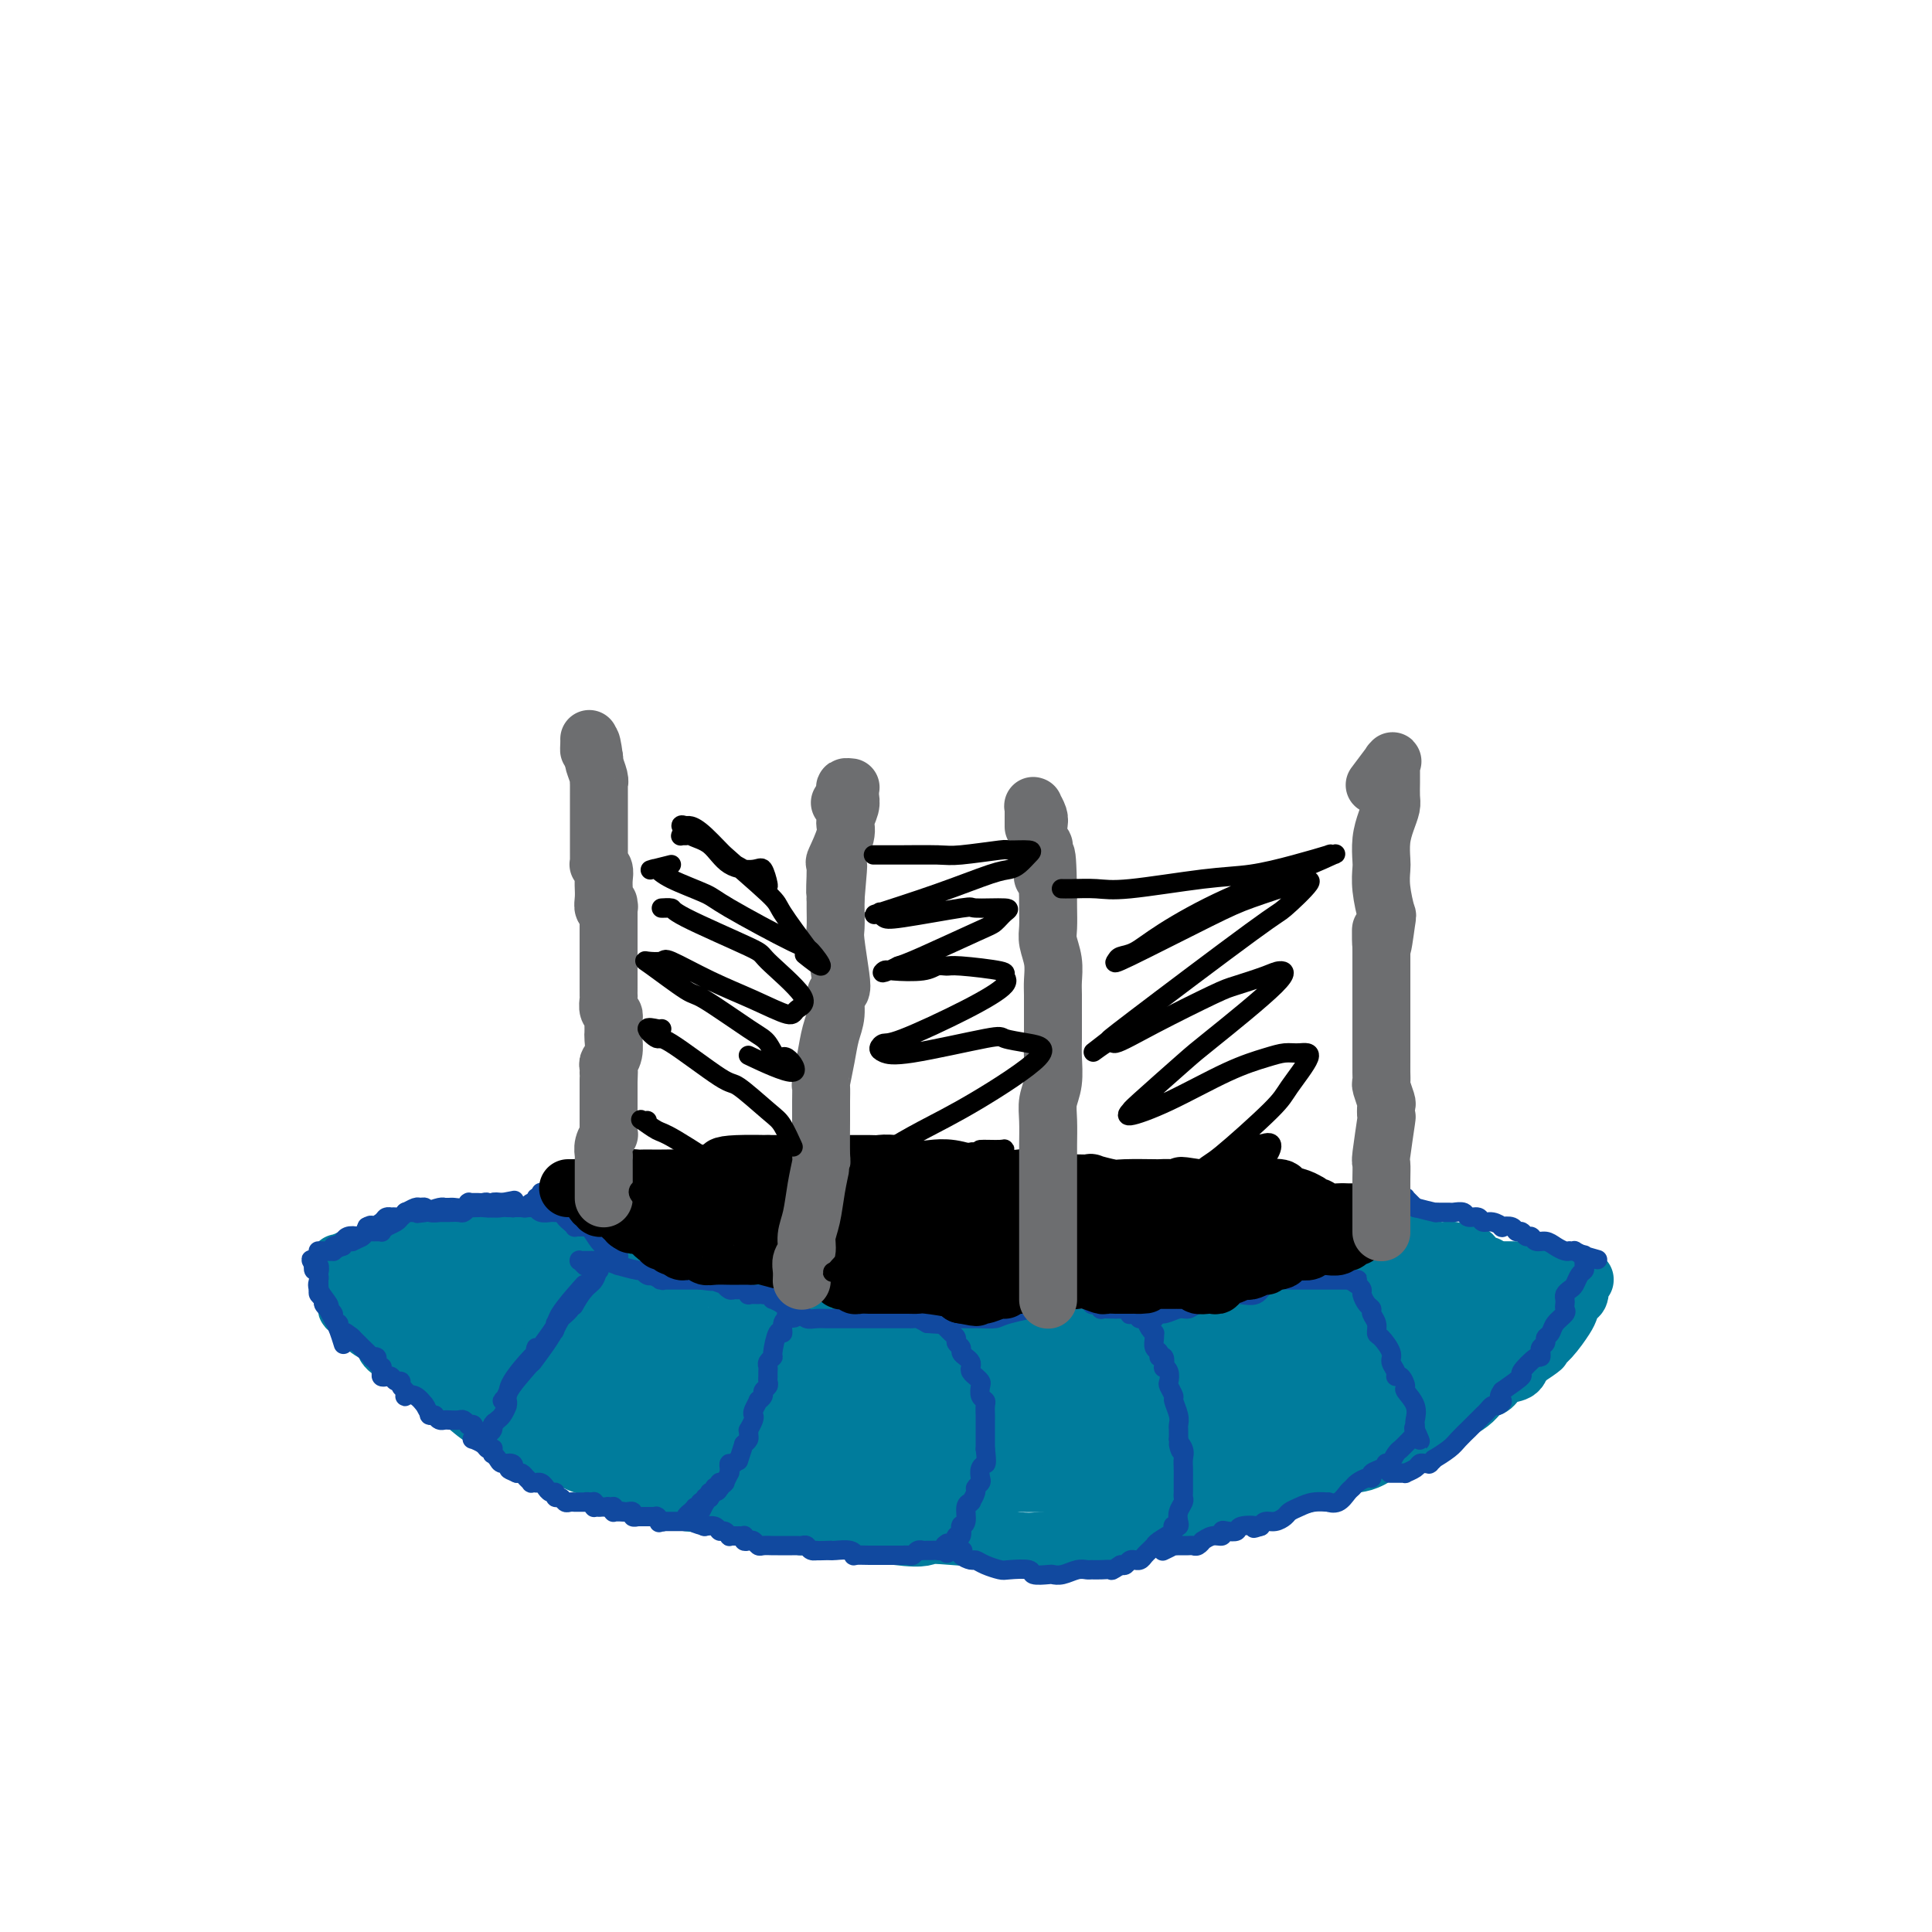 <svg viewBox='0 0 400 400' version='1.1' xmlns='http://www.w3.org/2000/svg' xmlns:xlink='http://www.w3.org/1999/xlink'><g fill='none' stroke='#007C9C' stroke-width='12' stroke-linecap='round' stroke-linejoin='round'><path d='M116,254c-0.029,-0.000 -0.059,-0.000 0,0c0.059,0.000 0.205,0.000 0,0c-0.205,-0.000 -0.762,-0.000 -1,0c-0.238,0.000 -0.158,0.000 0,0c0.158,-0.000 0.396,-0.000 0,0c-0.396,0.000 -1.424,0.000 -2,0c-0.576,-0.000 -0.701,-0.000 -1,0c-0.299,0.000 -0.774,0.000 -1,0c-0.226,-0.000 -0.205,-0.001 -1,0c-0.795,0.001 -2.407,0.004 -3,0c-0.593,-0.004 -0.167,-0.016 -1,0c-0.833,0.016 -2.924,0.061 -4,0c-1.076,-0.061 -1.138,-0.228 -2,0c-0.862,0.228 -2.523,0.850 -3,1c-0.477,0.150 0.229,-0.171 0,0c-0.229,0.171 -1.393,0.833 -2,1c-0.607,0.167 -0.658,-0.162 -2,0c-1.342,0.162 -3.976,0.813 -5,1c-1.024,0.187 -0.436,-0.091 -1,0c-0.564,0.091 -2.278,0.549 -3,1c-0.722,0.451 -0.451,0.894 -1,1c-0.549,0.106 -1.917,-0.125 -3,0c-1.083,0.125 -1.881,0.607 -3,1c-1.119,0.393 -2.560,0.696 -4,1'/><path d='M73,261c-6.593,1.079 -1.574,0.275 0,0c1.574,-0.275 -0.296,-0.022 -1,0c-0.704,0.022 -0.241,-0.186 0,0c0.241,0.186 0.261,0.768 0,1c-0.261,0.232 -0.802,0.115 -1,0c-0.198,-0.115 -0.053,-0.228 0,0c0.053,0.228 0.014,0.797 0,1c-0.014,0.203 -0.004,0.038 0,0c0.004,-0.038 0.001,0.049 0,0c-0.001,-0.049 0.000,-0.234 0,0c-0.000,0.234 -0.001,0.888 0,1c0.001,0.112 0.005,-0.317 0,0c-0.005,0.317 -0.018,1.379 0,2c0.018,0.621 0.069,0.799 0,1c-0.069,0.201 -0.256,0.424 0,1c0.256,0.576 0.955,1.505 1,2c0.045,0.495 -0.565,0.555 0,1c0.565,0.445 2.304,1.274 3,2c0.696,0.726 0.350,1.349 1,2c0.650,0.651 2.298,1.329 3,2c0.702,0.671 0.458,1.334 1,2c0.542,0.666 1.869,1.333 3,2c1.131,0.667 2.065,1.333 3,2'/><path d='M86,283c2.470,2.380 1.646,1.829 2,2c0.354,0.171 1.887,1.063 3,2c1.113,0.937 1.806,1.918 2,2c0.194,0.082 -0.110,-0.736 1,0c1.110,0.736 3.634,3.024 5,4c1.366,0.976 1.575,0.640 2,1c0.425,0.360 1.064,1.417 2,2c0.936,0.583 2.167,0.691 3,1c0.833,0.309 1.269,0.820 2,1c0.731,0.180 1.756,0.029 4,1c2.244,0.971 5.705,3.062 8,4c2.295,0.938 3.424,0.721 4,1c0.576,0.279 0.600,1.055 3,2c2.400,0.945 7.174,2.060 10,3c2.826,0.940 3.702,1.705 5,2c1.298,0.295 3.018,0.120 4,0c0.982,-0.120 1.225,-0.186 2,0c0.775,0.186 2.083,0.623 3,1c0.917,0.377 1.445,0.693 2,1c0.555,0.307 1.137,0.604 2,1c0.863,0.396 2.008,0.890 3,1c0.992,0.110 1.832,-0.164 3,0c1.168,0.164 2.664,0.766 5,1c2.336,0.234 5.514,0.102 7,0c1.486,-0.102 1.282,-0.172 2,0c0.718,0.172 2.359,0.586 4,1'/><path d='M179,317c10.884,1.944 12.094,1.302 13,1c0.906,-0.302 1.508,-0.266 5,0c3.492,0.266 9.873,0.761 13,1c3.127,0.239 3.001,0.221 6,0c2.999,-0.221 9.123,-0.644 13,-1c3.877,-0.356 5.506,-0.645 7,-1c1.494,-0.355 2.851,-0.776 4,-1c1.149,-0.224 2.089,-0.249 4,-1c1.911,-0.751 4.794,-2.227 7,-3c2.206,-0.773 3.736,-0.845 5,-1c1.264,-0.155 2.264,-0.395 4,-1c1.736,-0.605 4.209,-1.575 6,-2c1.791,-0.425 2.898,-0.306 5,-1c2.102,-0.694 5.197,-2.201 7,-3c1.803,-0.799 2.313,-0.889 3,-1c0.687,-0.111 1.552,-0.242 3,-1c1.448,-0.758 3.480,-2.142 5,-3c1.520,-0.858 2.529,-1.190 4,-2c1.471,-0.810 3.406,-2.100 5,-3c1.594,-0.900 2.849,-1.411 4,-2c1.151,-0.589 2.200,-1.256 3,-2c0.800,-0.744 1.353,-1.564 2,-2c0.647,-0.436 1.390,-0.488 2,-1c0.610,-0.512 1.087,-1.484 2,-2c0.913,-0.516 2.261,-0.576 3,-1c0.739,-0.424 0.870,-1.212 1,-2'/><path d='M315,282c5.626,-3.711 4.190,-2.987 4,-3c-0.190,-0.013 0.867,-0.762 2,-2c1.133,-1.238 2.342,-2.967 3,-4c0.658,-1.033 0.764,-1.372 1,-2c0.236,-0.628 0.603,-1.545 1,-2c0.397,-0.455 0.824,-0.448 1,-1c0.176,-0.552 0.099,-1.665 0,-2c-0.099,-0.335 -0.222,0.106 0,0c0.222,-0.106 0.788,-0.761 1,-1c0.212,-0.239 0.069,-0.064 0,0c-0.069,0.064 -0.064,0.017 0,0c0.064,-0.017 0.188,-0.003 0,0c-0.188,0.003 -0.688,-0.003 -1,0c-0.312,0.003 -0.436,0.016 -1,0c-0.564,-0.016 -1.568,-0.061 -2,0c-0.432,0.061 -0.291,0.226 -1,0c-0.709,-0.226 -2.268,-0.845 -3,-1c-0.732,-0.155 -0.639,0.155 -1,0c-0.361,-0.155 -1.178,-0.774 -2,-1c-0.822,-0.226 -1.648,-0.061 -2,0c-0.352,0.061 -0.228,0.016 -1,0c-0.772,-0.016 -2.439,-0.004 -3,0c-0.561,0.004 -0.018,0.001 0,0c0.018,-0.001 -0.491,-0.001 -1,0'/><path d='M310,263c-2.974,-0.723 -1.910,-1.030 -2,-1c-0.090,0.030 -1.336,0.397 -2,0c-0.664,-0.397 -0.746,-1.556 -1,-2c-0.254,-0.444 -0.679,-0.172 -1,0c-0.321,0.172 -0.536,0.243 -1,0c-0.464,-0.243 -1.176,-0.802 -2,-1c-0.824,-0.198 -1.760,-0.037 -2,0c-0.240,0.037 0.215,-0.050 0,0c-0.215,0.050 -1.102,0.237 -2,0c-0.898,-0.237 -1.809,-0.900 -2,-1c-0.191,-0.100 0.337,0.362 0,0c-0.337,-0.362 -1.540,-1.547 -2,-2c-0.460,-0.453 -0.176,-0.174 0,0c0.176,0.174 0.243,0.243 0,0c-0.243,-0.243 -0.797,-0.797 -1,-1c-0.203,-0.203 -0.054,-0.054 0,0c0.054,0.054 0.015,0.014 0,0c-0.015,-0.014 -0.004,-0.001 0,0c0.004,0.001 0.001,-0.010 0,0c-0.001,0.010 -0.000,0.041 0,0c0.000,-0.041 0.000,-0.155 0,0c-0.000,0.155 -0.000,0.577 0,1'/><path d='M292,256c-2.689,-0.909 -0.413,0.320 0,1c0.413,0.680 -1.038,0.812 -2,1c-0.962,0.188 -1.435,0.433 -2,1c-0.565,0.567 -1.222,1.458 -2,2c-0.778,0.542 -1.676,0.736 -2,1c-0.324,0.264 -0.072,0.596 -1,1c-0.928,0.404 -3.035,0.878 -4,1c-0.965,0.122 -0.789,-0.108 -1,0c-0.211,0.108 -0.808,0.553 -2,1c-1.192,0.447 -2.980,0.897 -4,1c-1.020,0.103 -1.271,-0.141 -2,0c-0.729,0.141 -1.934,0.668 -3,1c-1.066,0.332 -1.993,0.469 -4,1c-2.007,0.531 -5.094,1.455 -7,2c-1.906,0.545 -2.630,0.710 -3,1c-0.370,0.290 -0.385,0.704 -2,1c-1.615,0.296 -4.829,0.476 -7,1c-2.171,0.524 -3.298,1.394 -4,2c-0.702,0.606 -0.979,0.947 -2,1c-1.021,0.053 -2.785,-0.182 -4,0c-1.215,0.182 -1.882,0.781 -3,1c-1.118,0.219 -2.686,0.059 -4,0c-1.314,-0.059 -2.373,-0.016 -3,0c-0.627,0.016 -0.823,0.004 -2,0c-1.177,-0.004 -3.336,-0.001 -5,0c-1.664,0.001 -2.832,0.001 -4,0'/><path d='M213,277c-4.286,0.311 -1.502,0.087 -2,0c-0.498,-0.087 -4.279,-0.038 -6,0c-1.721,0.038 -1.381,0.064 -2,0c-0.619,-0.064 -2.197,-0.217 -4,0c-1.803,0.217 -3.830,0.805 -5,1c-1.170,0.195 -1.484,-0.003 -3,0c-1.516,0.003 -4.234,0.208 -6,0c-1.766,-0.208 -2.581,-0.829 -3,-1c-0.419,-0.171 -0.442,0.109 -2,0c-1.558,-0.109 -4.652,-0.608 -7,-1c-2.348,-0.392 -3.949,-0.678 -5,-1c-1.051,-0.322 -1.553,-0.682 -2,-1c-0.447,-0.318 -0.841,-0.596 -2,-1c-1.159,-0.404 -3.083,-0.935 -4,-1c-0.917,-0.065 -0.826,0.338 -2,0c-1.174,-0.338 -3.612,-1.415 -5,-2c-1.388,-0.585 -1.727,-0.678 -2,-1c-0.273,-0.322 -0.482,-0.875 -1,-1c-0.518,-0.125 -1.346,0.176 -3,0c-1.654,-0.176 -4.134,-0.831 -5,-1c-0.866,-0.169 -0.118,0.147 0,0c0.118,-0.147 -0.395,-0.756 -1,-1c-0.605,-0.244 -1.303,-0.122 -2,0'/><path d='M139,266c-7.658,-2.080 -3.804,-1.279 -3,-1c0.804,0.279 -1.443,0.036 -3,0c-1.557,-0.036 -2.423,0.135 -3,0c-0.577,-0.135 -0.866,-0.575 -2,-1c-1.134,-0.425 -3.112,-0.835 -4,-1c-0.888,-0.165 -0.685,-0.087 -1,0c-0.315,0.087 -1.148,0.182 -2,0c-0.852,-0.182 -1.724,-0.641 -2,-1c-0.276,-0.359 0.042,-0.618 0,-1c-0.042,-0.382 -0.445,-0.886 -1,-1c-0.555,-0.114 -1.263,0.162 -2,0c-0.737,-0.162 -1.504,-0.761 -2,-1c-0.496,-0.239 -0.723,-0.116 -1,0c-0.277,0.116 -0.605,0.226 -1,0c-0.395,-0.226 -0.857,-0.789 -1,-1c-0.143,-0.211 0.035,-0.071 -1,0c-1.035,0.071 -3.282,0.075 -4,0c-0.718,-0.075 0.091,-0.227 0,0c-0.091,0.227 -1.084,0.834 -2,1c-0.916,0.166 -1.755,-0.109 -2,0c-0.245,0.109 0.104,0.604 0,1c-0.104,0.396 -0.660,0.695 -1,1c-0.340,0.305 -0.464,0.618 -1,1c-0.536,0.382 -1.484,0.834 -2,1c-0.516,0.166 -0.600,0.045 -1,0c-0.400,-0.045 -1.114,-0.013 -2,0c-0.886,0.013 -1.943,0.006 -3,0'/><path d='M92,263c-3.400,0.769 -2.900,0.192 -3,0c-0.100,-0.192 -0.801,0.000 -1,0c-0.199,-0.000 0.102,-0.192 0,0c-0.102,0.192 -0.608,0.770 -1,1c-0.392,0.230 -0.669,0.114 -1,0c-0.331,-0.114 -0.714,-0.227 -1,0c-0.286,0.227 -0.474,0.793 -1,1c-0.526,0.207 -1.392,0.055 -2,0c-0.608,-0.055 -0.960,-0.013 -1,0c-0.040,0.013 0.231,-0.003 0,0c-0.231,0.003 -0.964,0.026 -1,0c-0.036,-0.026 0.623,-0.102 1,0c0.377,0.102 0.470,0.383 1,1c0.530,0.617 1.496,1.569 2,2c0.504,0.431 0.544,0.339 2,1c1.456,0.661 4.327,2.075 6,3c1.673,0.925 2.148,1.362 3,2c0.852,0.638 2.082,1.478 4,3c1.918,1.522 4.524,3.728 6,5c1.476,1.272 1.820,1.612 3,2c1.180,0.388 3.194,0.825 4,1c0.806,0.175 0.403,0.087 0,0'/><path d='M112,285c4.833,3.040 1.916,0.639 -1,-2c-2.916,-2.639 -5.830,-5.518 -8,-7c-2.170,-1.482 -3.595,-1.569 -5,-2c-1.405,-0.431 -2.790,-1.206 -4,-2c-1.210,-0.794 -2.244,-1.607 -3,-2c-0.756,-0.393 -1.234,-0.364 -1,0c0.234,0.364 1.181,1.064 2,1c0.819,-0.064 1.512,-0.893 4,1c2.488,1.893 6.771,6.507 9,9c2.229,2.493 2.404,2.864 4,4c1.596,1.136 4.614,3.037 6,4c1.386,0.963 1.141,0.986 1,1c-0.141,0.014 -0.176,0.017 -1,-1c-0.824,-1.017 -2.435,-3.055 -5,-5c-2.565,-1.945 -6.083,-3.797 -9,-5c-2.917,-1.203 -5.233,-1.757 -7,-2c-1.767,-0.243 -2.984,-0.174 -4,0c-1.016,0.174 -1.830,0.455 -2,1c-0.170,0.545 0.305,1.356 1,2c0.695,0.644 1.609,1.121 3,2c1.391,0.879 3.259,2.160 5,3c1.741,0.840 3.355,1.240 5,2c1.645,0.760 3.323,1.880 5,3'/><path d='M107,290c3.559,1.647 3.457,0.766 4,1c0.543,0.234 1.730,1.583 3,2c1.270,0.417 2.624,-0.097 3,0c0.376,0.097 -0.226,0.806 0,1c0.226,0.194 1.280,-0.128 1,-1c-0.280,-0.872 -1.894,-2.294 -2,-3c-0.106,-0.706 1.298,-0.697 -1,-4c-2.298,-3.303 -8.296,-9.917 -11,-13c-2.704,-3.083 -2.113,-2.635 -3,-3c-0.887,-0.365 -3.253,-1.543 -4,-2c-0.747,-0.457 0.125,-0.191 1,0c0.875,0.191 1.752,0.308 3,1c1.248,0.692 2.865,1.957 5,4c2.135,2.043 4.788,4.862 7,7c2.212,2.138 3.983,3.595 6,5c2.017,1.405 4.279,2.760 7,4c2.721,1.240 5.900,2.366 8,3c2.100,0.634 3.120,0.776 4,1c0.880,0.224 1.618,0.532 1,0c-0.618,-0.532 -2.594,-1.902 -6,-4c-3.406,-2.098 -8.243,-4.923 -12,-8c-3.757,-3.077 -6.435,-6.405 -8,-8c-1.565,-1.595 -2.019,-1.456 -3,-2c-0.981,-0.544 -2.491,-1.772 -4,-3'/><path d='M106,268c-5.329,-3.786 -2.651,-0.752 -2,0c0.651,0.752 -0.725,-0.780 0,-1c0.725,-0.220 3.550,0.871 7,2c3.450,1.129 7.525,2.294 10,3c2.475,0.706 3.349,0.952 7,2c3.651,1.048 10.078,2.898 14,4c3.922,1.102 5.337,1.458 8,2c2.663,0.542 6.572,1.271 9,2c2.428,0.729 3.375,1.458 4,2c0.625,0.542 0.930,0.898 1,1c0.070,0.102 -0.094,-0.050 -1,0c-0.906,0.050 -2.555,0.301 -4,0c-1.445,-0.301 -2.686,-1.156 -7,-3c-4.314,-1.844 -11.703,-4.679 -16,-6c-4.297,-1.321 -5.503,-1.127 -8,-1c-2.497,0.127 -6.284,0.189 -8,0c-1.716,-0.189 -1.362,-0.629 -2,-1c-0.638,-0.371 -2.269,-0.672 -3,-1c-0.731,-0.328 -0.561,-0.681 -1,-1c-0.439,-0.319 -1.485,-0.602 2,0c3.485,0.602 11.501,2.089 17,3c5.499,0.911 8.480,1.245 11,2c2.520,0.755 4.577,1.930 9,4c4.423,2.070 11.211,5.035 18,8'/><path d='M171,289c5.414,2.985 5.450,4.449 6,5c0.550,0.551 1.616,0.189 2,0c0.384,-0.189 0.087,-0.205 -2,-1c-2.087,-0.795 -5.964,-2.368 -9,-4c-3.036,-1.632 -5.230,-3.323 -11,-4c-5.770,-0.677 -15.115,-0.338 -20,0c-4.885,0.338 -5.311,0.677 -7,1c-1.689,0.323 -4.642,0.632 -6,1c-1.358,0.368 -1.122,0.796 0,1c1.122,0.204 3.131,0.183 6,1c2.869,0.817 6.598,2.470 12,3c5.402,0.530 12.478,-0.064 17,0c4.522,0.064 6.491,0.787 9,1c2.509,0.213 5.557,-0.085 9,0c3.443,0.085 7.280,0.552 9,1c1.720,0.448 1.321,0.877 1,1c-0.321,0.123 -0.564,-0.062 0,0c0.564,0.062 1.937,0.370 -2,0c-3.937,-0.370 -13.182,-1.417 -18,-2c-4.818,-0.583 -5.209,-0.703 -12,0c-6.791,0.703 -19.982,2.228 -26,3c-6.018,0.772 -4.862,0.792 -5,1c-0.138,0.208 -1.569,0.604 -3,1'/><path d='M121,298c-5.525,0.757 -2.338,0.150 -1,0c1.338,-0.150 0.825,0.159 2,1c1.175,0.841 4.037,2.215 11,3c6.963,0.785 18.026,0.981 24,1c5.974,0.019 6.860,-0.140 9,0c2.140,0.140 5.536,0.580 7,1c1.464,0.420 0.997,0.820 1,1c0.003,0.180 0.476,0.140 -1,0c-1.476,-0.140 -4.900,-0.381 -12,-2c-7.100,-1.619 -17.877,-4.615 -23,-6c-5.123,-1.385 -4.593,-1.157 -5,-1c-0.407,0.157 -1.750,0.243 -3,0c-1.250,-0.243 -2.405,-0.816 -3,-1c-0.595,-0.184 -0.628,0.021 -1,0c-0.372,-0.021 -1.083,-0.267 -1,0c0.083,0.267 0.960,1.048 3,2c2.040,0.952 5.243,2.076 7,3c1.757,0.924 2.069,1.650 6,3c3.931,1.350 11.481,3.325 16,4c4.519,0.675 6.005,0.050 11,0c4.995,-0.050 13.497,0.475 22,1'/><path d='M190,308c7.582,-0.069 10.038,-0.743 12,-1c1.962,-0.257 3.428,-0.097 7,0c3.572,0.097 9.248,0.131 12,0c2.752,-0.131 2.581,-0.428 5,-1c2.419,-0.572 7.427,-1.421 10,-2c2.573,-0.579 2.711,-0.889 3,-1c0.289,-0.111 0.731,-0.024 1,0c0.269,0.024 0.367,-0.015 0,0c-0.367,0.015 -1.199,0.084 -1,0c0.199,-0.084 1.429,-0.321 -3,0c-4.429,0.321 -14.519,1.200 -19,2c-4.481,0.800 -3.355,1.521 -6,2c-2.645,0.479 -9.060,0.716 -12,1c-2.940,0.284 -2.404,0.614 -3,1c-0.596,0.386 -2.324,0.826 -3,1c-0.676,0.174 -0.301,0.080 0,0c0.301,-0.080 0.527,-0.146 0,0c-0.527,0.146 -1.806,0.506 1,0c2.806,-0.506 9.697,-1.876 14,-3c4.303,-1.124 6.019,-2.002 8,-3c1.981,-0.998 4.226,-2.115 6,-3c1.774,-0.885 3.078,-1.539 4,-2c0.922,-0.461 1.461,-0.731 2,-1'/><path d='M228,298c5.941,-1.973 3.293,-0.906 -2,0c-5.293,0.906 -13.232,1.651 -18,2c-4.768,0.349 -6.365,0.304 -13,0c-6.635,-0.304 -18.310,-0.866 -23,-1c-4.690,-0.134 -2.397,0.160 -2,0c0.397,-0.160 -1.102,-0.775 -1,-1c0.102,-0.225 1.805,-0.061 3,0c1.195,0.061 1.883,0.017 6,0c4.117,-0.017 11.664,-0.008 18,0c6.336,0.008 11.463,0.016 16,0c4.537,-0.016 8.485,-0.056 11,0c2.515,0.056 3.597,0.208 5,0c1.403,-0.208 3.126,-0.777 4,-1c0.874,-0.223 0.898,-0.099 0,0c-0.898,0.099 -2.720,0.174 -6,0c-3.280,-0.174 -8.019,-0.598 -14,-1c-5.981,-0.402 -13.205,-0.784 -18,-1c-4.795,-0.216 -7.163,-0.268 -10,0c-2.837,0.268 -6.145,0.856 -8,1c-1.855,0.144 -2.259,-0.155 -3,0c-0.741,0.155 -1.820,0.765 -2,1c-0.180,0.235 0.539,0.094 1,0c0.461,-0.094 0.662,-0.141 2,0c1.338,0.141 3.811,0.469 8,0c4.189,-0.469 10.095,-1.734 16,-3'/><path d='M198,294c4.801,-0.490 4.303,-0.716 7,-1c2.697,-0.284 8.589,-0.626 12,-1c3.411,-0.374 4.340,-0.781 5,-1c0.660,-0.219 1.051,-0.251 2,0c0.949,0.251 2.456,0.785 3,1c0.544,0.215 0.126,0.110 0,0c-0.126,-0.110 0.039,-0.226 -1,0c-1.039,0.226 -3.281,0.792 -7,1c-3.719,0.208 -8.915,0.056 -14,0c-5.085,-0.056 -10.057,-0.016 -14,0c-3.943,0.016 -6.855,0.008 -9,0c-2.145,-0.008 -3.524,-0.016 -5,0c-1.476,0.016 -3.050,0.057 -4,0c-0.950,-0.057 -1.277,-0.211 -2,0c-0.723,0.211 -1.843,0.786 -2,1c-0.157,0.214 0.650,0.067 1,0c0.350,-0.067 0.244,-0.054 4,0c3.756,0.054 11.374,0.151 15,0c3.626,-0.151 3.262,-0.549 6,-1c2.738,-0.451 8.579,-0.956 11,-1c2.421,-0.044 1.421,0.373 2,1c0.579,0.627 2.737,1.465 4,2c1.263,0.535 1.632,0.768 2,1'/><path d='M214,296c1.238,0.619 0.332,0.166 0,0c-0.332,-0.166 -0.089,-0.044 0,0c0.089,0.044 0.023,0.012 0,0c-0.023,-0.012 -0.002,-0.003 0,0c0.002,0.003 -0.016,0.000 0,0c0.016,-0.000 0.067,0.003 0,0c-0.067,-0.003 -0.253,-0.011 -1,0c-0.747,0.011 -2.055,0.040 -4,0c-1.945,-0.040 -4.528,-0.151 -6,0c-1.472,0.151 -1.834,0.562 -4,1c-2.166,0.438 -6.135,0.903 -8,1c-1.865,0.097 -1.627,-0.174 -2,0c-0.373,0.174 -1.357,0.793 -2,1c-0.643,0.207 -0.946,0.003 -1,0c-0.054,-0.003 0.139,0.195 0,0c-0.139,-0.195 -0.611,-0.785 -1,-1c-0.389,-0.215 -0.694,-0.057 -1,0c-0.306,0.057 -0.614,0.011 -1,0c-0.386,-0.011 -0.850,0.012 -1,0c-0.150,-0.012 0.015,-0.058 0,0c-0.015,0.058 -0.210,0.222 -1,0c-0.790,-0.222 -2.174,-0.829 -3,-1c-0.826,-0.171 -1.093,0.094 -2,0c-0.907,-0.094 -2.453,-0.547 -4,-1'/><path d='M172,296c-2.487,-0.464 -1.203,-0.124 -1,0c0.203,0.124 -0.675,0.032 -1,0c-0.325,-0.032 -0.098,-0.005 0,0c0.098,0.005 0.067,-0.013 0,0c-0.067,0.013 -0.168,0.057 0,0c0.168,-0.057 0.607,-0.215 2,0c1.393,0.215 3.741,0.804 5,1c1.259,0.196 1.430,-0.002 3,0c1.570,0.002 4.539,0.204 6,0c1.461,-0.204 1.413,-0.815 3,-1c1.587,-0.185 4.809,0.056 6,0c1.191,-0.056 0.349,-0.407 1,0c0.651,0.407 2.794,1.573 4,2c1.206,0.427 1.476,0.114 2,0c0.524,-0.114 1.301,-0.031 2,0c0.699,0.031 1.319,0.008 2,0c0.681,-0.008 1.421,-0.002 2,0c0.579,0.002 0.996,0.001 1,0c0.004,-0.001 -0.404,-0.000 0,0c0.404,0.000 1.622,0.000 2,0c0.378,-0.000 -0.082,-0.000 0,0c0.082,0.000 0.707,0.000 1,0c0.293,-0.000 0.254,-0.000 1,0c0.746,0.000 2.278,0.000 3,0c0.722,-0.000 0.635,-0.000 1,0c0.365,0.000 1.183,0.000 2,0'/><path d='M219,298c7.266,0.309 1.932,0.083 0,0c-1.932,-0.083 -0.461,-0.022 0,0c0.461,0.022 -0.087,0.006 0,0c0.087,-0.006 0.811,-0.002 1,0c0.189,0.002 -0.156,0.000 0,0c0.156,-0.000 0.814,-0.000 1,0c0.186,0.000 -0.100,0.000 0,0c0.100,-0.000 0.586,-0.000 1,0c0.414,0.000 0.755,0.000 1,0c0.245,-0.000 0.393,-0.000 1,0c0.607,0.000 1.673,0.000 2,0c0.327,-0.000 -0.084,-0.000 0,0c0.084,0.000 0.663,0.000 1,0c0.337,-0.000 0.430,-0.000 1,0c0.570,0.000 1.615,0.000 2,0c0.385,-0.000 0.110,-0.000 0,0c-0.110,0.000 -0.055,0.000 0,0'/><path d='M230,298c2.077,0.170 1.770,0.597 0,0c-1.770,-0.597 -5.004,-2.216 -7,-3c-1.996,-0.784 -2.755,-0.734 -4,-1c-1.245,-0.266 -2.975,-0.849 -7,-1c-4.025,-0.151 -10.345,0.129 -13,0c-2.655,-0.129 -1.646,-0.668 -4,-1c-2.354,-0.332 -8.070,-0.457 -11,-1c-2.930,-0.543 -3.074,-1.505 -4,-2c-0.926,-0.495 -2.635,-0.525 -4,-1c-1.365,-0.475 -2.386,-1.396 -3,-2c-0.614,-0.604 -0.822,-0.890 -1,-1c-0.178,-0.110 -0.325,-0.044 0,0c0.325,0.044 1.123,0.067 2,0c0.877,-0.067 1.831,-0.225 4,0c2.169,0.225 5.551,0.834 8,1c2.449,0.166 3.965,-0.109 5,0c1.035,0.109 1.588,0.603 4,1c2.412,0.397 6.681,0.699 9,1c2.319,0.301 2.688,0.603 3,1c0.312,0.397 0.568,0.890 1,1c0.432,0.110 1.039,-0.163 2,0c0.961,0.163 2.274,0.761 3,1c0.726,0.239 0.863,0.120 1,0'/><path d='M214,291c6.794,0.773 3.278,0.204 2,0c-1.278,-0.204 -0.318,-0.044 0,0c0.318,0.044 -0.006,-0.027 1,0c1.006,0.027 3.343,0.151 4,0c0.657,-0.151 -0.366,-0.576 0,-1c0.366,-0.424 2.122,-0.846 3,-1c0.878,-0.154 0.877,-0.041 2,0c1.123,0.041 3.370,0.011 5,0c1.630,-0.011 2.643,-0.003 4,0c1.357,0.003 3.057,0.001 4,0c0.943,-0.001 1.129,0.001 2,0c0.871,-0.001 2.427,-0.004 3,0c0.573,0.004 0.164,0.014 0,0c-0.164,-0.014 -0.084,-0.052 0,0c0.084,0.052 0.173,0.196 0,0c-0.173,-0.196 -0.607,-0.731 -2,-1c-1.393,-0.269 -3.743,-0.273 -6,0c-2.257,0.273 -4.420,0.823 -6,1c-1.580,0.177 -2.578,-0.019 -5,1c-2.422,1.019 -6.268,3.254 -8,4c-1.732,0.746 -1.351,0.004 -2,0c-0.649,-0.004 -2.329,0.730 -3,1c-0.671,0.270 -0.335,0.077 0,0c0.335,-0.077 0.667,-0.039 1,0'/><path d='M213,295c-1.875,1.017 1.938,0.560 6,0c4.062,-0.560 8.373,-1.222 12,-2c3.627,-0.778 6.571,-1.671 11,-3c4.429,-1.329 10.343,-3.094 13,-4c2.657,-0.906 2.055,-0.955 3,-1c0.945,-0.045 3.436,-0.087 4,0c0.564,0.087 -0.798,0.304 0,0c0.798,-0.304 3.757,-1.130 0,0c-3.757,1.130 -14.231,4.215 -21,7c-6.769,2.785 -9.834,5.270 -12,7c-2.166,1.730 -3.433,2.704 -4,3c-0.567,0.296 -0.432,-0.086 -1,0c-0.568,0.086 -1.838,0.640 2,-1c3.838,-1.640 12.783,-5.473 18,-8c5.217,-2.527 6.706,-3.750 9,-5c2.294,-1.250 5.391,-2.529 9,-4c3.609,-1.471 7.728,-3.133 10,-4c2.272,-0.867 2.696,-0.938 3,-1c0.304,-0.062 0.489,-0.115 0,0c-0.489,0.115 -1.650,0.398 -7,2c-5.350,1.602 -14.888,4.522 -20,6c-5.112,1.478 -5.800,1.513 -9,2c-3.200,0.487 -8.914,1.425 -13,2c-4.086,0.575 -6.543,0.788 -9,1'/><path d='M217,292c-9.920,2.055 -5.719,0.693 -5,0c0.719,-0.693 -2.045,-0.716 -4,-1c-1.955,-0.284 -3.102,-0.828 -4,-1c-0.898,-0.172 -1.546,0.028 -2,0c-0.454,-0.028 -0.713,-0.284 0,-1c0.713,-0.716 2.399,-1.894 6,-3c3.601,-1.106 9.117,-2.141 13,-3c3.883,-0.859 6.131,-1.540 12,-2c5.869,-0.460 15.357,-0.697 20,-1c4.643,-0.303 4.440,-0.673 6,-1c1.560,-0.327 4.883,-0.613 8,-1c3.117,-0.387 6.028,-0.876 8,-1c1.972,-0.124 3.004,0.117 4,0c0.996,-0.117 1.954,-0.592 3,-1c1.046,-0.408 2.179,-0.750 3,-1c0.821,-0.250 1.331,-0.407 2,-1c0.669,-0.593 1.499,-1.623 2,-2c0.501,-0.377 0.674,-0.101 1,0c0.326,0.101 0.805,0.027 1,0c0.195,-0.027 0.105,-0.007 0,0c-0.105,0.007 -0.224,0.002 0,0c0.224,-0.002 0.791,-0.001 1,0c0.209,0.001 0.060,0.000 0,0c-0.060,-0.000 -0.030,-0.000 0,0'/><path d='M292,272c2.763,-0.729 3.171,-0.052 4,0c0.829,0.052 2.078,-0.521 3,-1c0.922,-0.479 1.517,-0.863 2,-1c0.483,-0.137 0.854,-0.026 1,0c0.146,0.026 0.065,-0.031 0,0c-0.065,0.031 -0.116,0.152 0,0c0.116,-0.152 0.399,-0.576 -2,-1c-2.399,-0.424 -7.479,-0.848 -10,-1c-2.521,-0.152 -2.483,-0.031 -3,0c-0.517,0.031 -1.589,-0.027 -2,0c-0.411,0.027 -0.161,0.140 0,0c0.161,-0.140 0.233,-0.534 2,-1c1.767,-0.466 5.227,-1.003 7,-1c1.773,0.003 1.858,0.545 4,1c2.142,0.455 6.342,0.822 8,1c1.658,0.178 0.774,0.167 1,1c0.226,0.833 1.563,2.511 2,3c0.437,0.489 -0.027,-0.209 0,0c0.027,0.209 0.546,1.326 1,2c0.454,0.674 0.844,0.907 1,1c0.156,0.093 0.078,0.047 0,0'/><path d='M311,275c0.797,0.745 0.288,-0.891 -1,-2c-1.288,-1.109 -3.356,-1.691 -5,-2c-1.644,-0.309 -2.865,-0.346 -4,0c-1.135,0.346 -2.186,1.073 -4,2c-1.814,0.927 -4.392,2.053 -6,3c-1.608,0.947 -2.248,1.715 -3,3c-0.752,1.285 -1.617,3.088 -2,4c-0.383,0.912 -0.285,0.935 0,1c0.285,0.065 0.758,0.173 1,0c0.242,-0.173 0.255,-0.628 1,-1c0.745,-0.372 2.224,-0.660 5,-2c2.776,-1.340 6.849,-3.732 9,-5c2.151,-1.268 2.379,-1.412 4,-2c1.621,-0.588 4.634,-1.622 6,-2c1.366,-0.378 1.084,-0.101 1,0c-0.084,0.101 0.029,0.027 0,0c-0.029,-0.027 -0.201,-0.007 0,0c0.201,0.007 0.775,0.002 1,0c0.225,-0.002 0.102,-0.001 0,0c-0.102,0.001 -0.182,0.000 0,0c0.182,-0.000 0.626,-0.000 1,0c0.374,0.000 0.678,0.000 1,0c0.322,-0.000 0.661,-0.000 1,0'/><path d='M317,272c4.688,-1.631 0.908,-0.210 0,0c-0.908,0.210 1.055,-0.792 0,0c-1.055,0.792 -5.127,3.378 -9,6c-3.873,2.622 -7.546,5.282 -11,7c-3.454,1.718 -6.690,2.495 -10,4c-3.310,1.505 -6.694,3.737 -9,5c-2.306,1.263 -3.534,1.558 -5,2c-1.466,0.442 -3.169,1.030 -5,2c-1.831,0.970 -3.790,2.323 -5,3c-1.210,0.677 -1.672,0.677 -2,1c-0.328,0.323 -0.522,0.968 -1,1c-0.478,0.032 -1.239,-0.548 -3,0c-1.761,0.548 -4.522,2.225 -7,3c-2.478,0.775 -4.674,0.650 -6,1c-1.326,0.350 -1.782,1.177 -4,2c-2.218,0.823 -6.196,1.643 -9,2c-2.804,0.357 -4.433,0.249 -5,0c-0.567,-0.249 -0.072,-0.641 0,-1c0.072,-0.359 -0.280,-0.684 0,-1c0.280,-0.316 1.191,-0.624 2,-1c0.809,-0.376 1.517,-0.822 2,-1c0.483,-0.178 0.742,-0.089 1,0'/><path d='M231,307c1.403,-0.458 2.412,0.396 4,0c1.588,-0.396 3.755,-2.044 6,-3c2.245,-0.956 4.569,-1.221 10,-4c5.431,-2.779 13.971,-8.071 20,-12c6.029,-3.929 9.547,-6.494 13,-9c3.453,-2.506 6.840,-4.952 9,-6c2.160,-1.048 3.092,-0.700 4,-1c0.908,-0.300 1.792,-1.250 0,0c-1.792,1.250 -6.259,4.701 -11,7c-4.741,2.299 -9.757,3.447 -15,6c-5.243,2.553 -10.712,6.510 -13,8c-2.288,1.490 -1.395,0.514 -2,1c-0.605,0.486 -2.710,2.435 -3,3c-0.290,0.565 1.233,-0.255 1,0c-0.233,0.255 -2.222,1.586 3,-1c5.222,-2.586 17.655,-9.089 23,-12c5.345,-2.911 3.601,-2.229 4,-3c0.399,-0.771 2.942,-2.995 4,-4c1.058,-1.005 0.632,-0.791 0,-1c-0.632,-0.209 -1.468,-0.839 -3,-1c-1.532,-0.161 -3.759,0.149 -5,0c-1.241,-0.149 -1.498,-0.757 -2,-1c-0.502,-0.243 -1.251,-0.122 -2,0'/><path d='M276,274c-2.086,-0.654 -1.301,-0.788 -1,-1c0.301,-0.212 0.119,-0.502 0,-1c-0.119,-0.498 -0.175,-1.205 0,-2c0.175,-0.795 0.579,-1.679 1,-2c0.421,-0.321 0.857,-0.080 1,0c0.143,0.080 -0.009,0.000 0,0c0.009,-0.000 0.177,0.080 0,0c-0.177,-0.080 -0.698,-0.319 -1,0c-0.302,0.319 -0.383,1.196 -1,2c-0.617,0.804 -1.769,1.535 -3,2c-1.231,0.465 -2.542,0.662 -3,1c-0.458,0.338 -0.062,0.815 0,1c0.062,0.185 -0.208,0.079 0,0c0.208,-0.079 0.894,-0.130 1,0c0.106,0.130 -0.369,0.441 1,0c1.369,-0.441 4.580,-1.635 7,-2c2.420,-0.365 4.047,0.097 5,0c0.953,-0.097 1.233,-0.755 2,-1c0.767,-0.245 2.023,-0.077 3,0c0.977,0.077 1.676,0.062 2,0c0.324,-0.062 0.272,-0.171 1,0c0.728,0.171 2.234,0.623 3,1c0.766,0.377 0.790,0.679 1,1c0.210,0.321 0.605,0.660 1,1'/><path d='M296,274c0.769,0.482 0.192,0.185 0,0c-0.192,-0.185 0.000,-0.260 0,0c-0.000,0.260 -0.193,0.853 0,1c0.193,0.147 0.772,-0.153 1,0c0.228,0.153 0.103,0.759 0,1c-0.103,0.241 -0.185,0.118 0,0c0.185,-0.118 0.638,-0.232 1,0c0.362,0.232 0.633,0.808 1,1c0.367,0.192 0.830,-0.001 2,0c1.170,0.001 3.046,0.196 4,0c0.954,-0.196 0.987,-0.784 1,-1c0.013,-0.216 0.006,-0.060 0,0c-0.006,0.060 -0.012,0.023 0,0c0.012,-0.023 0.042,-0.032 0,0c-0.042,0.032 -0.155,0.103 0,0c0.155,-0.103 0.578,-0.382 0,0c-0.578,0.382 -2.156,1.425 -3,2c-0.844,0.575 -0.956,0.682 -1,1c-0.044,0.318 -0.022,0.845 0,1c0.022,0.155 0.044,-0.064 0,0c-0.044,0.064 -0.156,0.409 0,0c0.156,-0.409 0.578,-1.574 1,-2c0.422,-0.426 0.844,-0.115 1,0c0.156,0.115 0.044,0.033 0,0c-0.044,-0.033 -0.022,-0.016 0,0'/><path d='M304,278c1.237,0.619 0.331,0.166 0,0c-0.331,-0.166 -0.085,-0.045 0,0c0.085,0.045 0.011,0.013 0,0c-0.011,-0.013 0.043,-0.006 0,0c-0.043,0.006 -0.183,0.012 0,0c0.183,-0.012 0.689,-0.042 1,0c0.311,0.042 0.427,0.155 1,0c0.573,-0.155 1.604,-0.577 2,-1c0.396,-0.423 0.157,-0.845 0,-1c-0.157,-0.155 -0.231,-0.041 0,0c0.231,0.041 0.766,0.011 1,0c0.234,-0.011 0.168,-0.003 0,0c-0.168,0.003 -0.438,0.002 0,0c0.438,-0.002 1.584,-0.005 2,0c0.416,0.005 0.103,0.019 0,0c-0.103,-0.019 0.004,-0.072 0,0c-0.004,0.072 -0.118,0.269 0,0c0.118,-0.269 0.467,-1.004 -1,0c-1.467,1.004 -4.749,3.747 -6,5c-1.251,1.253 -0.469,1.016 -2,2c-1.531,0.984 -5.374,3.188 -7,4c-1.626,0.812 -1.036,0.232 -1,0c0.036,-0.232 -0.482,-0.116 -1,0'/><path d='M293,287c-2.622,1.776 -0.177,0.718 1,0c1.177,-0.718 1.088,-1.094 2,-2c0.912,-0.906 2.826,-2.341 4,-3c1.174,-0.659 1.607,-0.541 2,-1c0.393,-0.459 0.746,-1.496 1,-2c0.254,-0.504 0.408,-0.475 0,0c-0.408,0.475 -1.379,1.397 -2,2c-0.621,0.603 -0.892,0.887 -1,1c-0.108,0.113 -0.054,0.057 0,0'/></g>
<g fill='none' stroke='#11499F' stroke-width='4' stroke-linecap='round' stroke-linejoin='round'><path d='M112,248c-0.446,-0.121 -0.892,-0.243 -1,0c-0.108,0.243 0.122,0.850 0,1c-0.122,0.150 -0.596,-0.156 -1,0c-0.404,0.156 -0.737,0.774 -1,1c-0.263,0.226 -0.455,0.062 -1,0c-0.545,-0.062 -1.441,-0.020 -2,0c-0.559,0.020 -0.780,0.020 -1,0c-0.220,-0.020 -0.440,-0.058 -1,0c-0.560,0.058 -1.460,0.212 -2,0c-0.540,-0.212 -0.719,-0.789 -1,-1c-0.281,-0.211 -0.663,-0.057 -1,0c-0.337,0.057 -0.630,0.015 -1,0c-0.370,-0.015 -0.817,-0.004 -1,0c-0.183,0.004 -0.101,-0.000 0,0c0.101,0.000 0.221,0.004 0,0c-0.221,-0.004 -0.784,-0.015 -1,0c-0.216,0.015 -0.085,0.057 0,0c0.085,-0.057 0.124,-0.211 0,0c-0.124,0.211 -0.411,0.789 -1,1c-0.589,0.211 -1.480,0.056 -2,0c-0.520,-0.056 -0.670,-0.012 -1,0c-0.330,0.012 -0.841,-0.007 -1,0c-0.159,0.007 0.034,0.040 0,0c-0.034,-0.040 -0.295,-0.154 -1,0c-0.705,0.154 -1.852,0.577 -3,1'/><path d='M88,251c-3.603,0.464 -0.611,0.123 0,0c0.611,-0.123 -1.160,-0.030 -2,0c-0.840,0.030 -0.749,-0.003 -1,0c-0.251,0.003 -0.846,0.043 -1,0c-0.154,-0.043 0.131,-0.169 0,0c-0.131,0.169 -0.680,0.633 -1,1c-0.320,0.367 -0.411,0.638 -1,1c-0.589,0.362 -1.674,0.815 -2,1c-0.326,0.185 0.109,0.102 0,0c-0.109,-0.102 -0.760,-0.224 -1,0c-0.240,0.224 -0.067,0.792 0,1c0.067,0.208 0.029,0.056 0,0c-0.029,-0.056 -0.050,-0.016 0,0c0.050,0.016 0.169,0.007 0,0c-0.169,-0.007 -0.628,-0.012 -1,0c-0.372,0.012 -0.659,0.042 -1,0c-0.341,-0.042 -0.736,-0.155 -1,0c-0.264,0.155 -0.395,0.578 -1,1c-0.605,0.422 -1.682,0.844 -2,1c-0.318,0.156 0.125,0.044 0,0c-0.125,-0.044 -0.817,-0.022 -1,0c-0.183,0.022 0.143,0.044 0,0c-0.143,-0.044 -0.755,-0.156 -1,0c-0.245,0.156 -0.122,0.578 0,1'/><path d='M71,258c-2.796,1.099 -1.285,0.347 -1,0c0.285,-0.347 -0.656,-0.289 -1,0c-0.344,0.289 -0.091,0.810 0,1c0.091,0.190 0.021,0.051 0,0c-0.021,-0.051 0.008,-0.014 0,0c-0.008,0.014 -0.054,0.004 0,0c0.054,-0.004 0.206,-0.001 0,0c-0.206,0.001 -0.772,0.000 -1,0c-0.228,-0.000 -0.117,-0.000 0,0c0.117,0.000 0.242,0.000 0,0c-0.242,-0.000 -0.849,-0.000 -1,0c-0.151,0.000 0.156,0.000 0,0c-0.156,-0.000 -0.774,0.000 -1,0c-0.226,-0.000 -0.060,-0.000 0,0c0.060,0.000 0.016,0.000 0,0c-0.016,-0.000 -0.002,-0.000 0,0c0.002,0.000 -0.007,0.001 0,0c0.007,-0.001 0.029,-0.003 0,0c-0.029,0.003 -0.109,0.011 0,0c0.109,-0.011 0.407,-0.040 1,0c0.593,0.040 1.481,0.151 2,0c0.519,-0.151 0.668,-0.563 1,-1c0.332,-0.437 0.849,-0.900 1,-1c0.151,-0.100 -0.062,0.164 0,0c0.062,-0.164 0.398,-0.755 1,-1c0.602,-0.245 1.470,-0.143 2,0c0.530,0.143 0.723,0.327 1,0c0.277,-0.327 0.639,-1.163 1,-2'/><path d='M76,254c1.354,-0.729 0.740,-0.052 1,0c0.260,0.052 1.393,-0.522 2,-1c0.607,-0.478 0.687,-0.859 1,-1c0.313,-0.141 0.859,-0.042 1,0c0.141,0.042 -0.122,0.026 0,0c0.122,-0.026 0.628,-0.063 1,0c0.372,0.063 0.610,0.228 1,0c0.390,-0.228 0.931,-0.847 1,-1c0.069,-0.153 -0.334,0.159 0,0c0.334,-0.159 1.404,-0.789 2,-1c0.596,-0.211 0.718,-0.004 1,0c0.282,0.004 0.725,-0.195 1,0c0.275,0.195 0.384,0.784 1,1c0.616,0.216 1.741,0.057 2,0c0.259,-0.057 -0.349,-0.014 0,0c0.349,0.014 1.653,0.000 2,0c0.347,-0.000 -0.263,0.014 0,0c0.263,-0.014 1.399,-0.056 2,0c0.601,0.056 0.668,0.211 1,0c0.332,-0.211 0.928,-0.789 1,-1c0.072,-0.211 -0.379,-0.056 0,0c0.379,0.056 1.589,0.011 2,0c0.411,-0.011 0.025,0.011 0,0c-0.025,-0.011 0.313,-0.054 1,0c0.687,0.054 1.723,0.207 2,0c0.277,-0.207 -0.207,-0.773 0,-1c0.207,-0.227 1.103,-0.113 2,0'/><path d='M104,249c4.495,-0.834 1.733,-0.420 1,0c-0.733,0.420 0.564,0.845 1,1c0.436,0.155 0.011,0.042 0,0c-0.011,-0.042 0.393,-0.011 1,0c0.607,0.011 1.416,0.002 2,0c0.584,-0.002 0.943,0.003 1,0c0.057,-0.003 -0.188,-0.015 0,0c0.188,0.015 0.810,0.057 1,0c0.190,-0.057 -0.054,-0.211 0,0c0.054,0.211 0.404,0.789 1,1c0.596,0.211 1.439,0.057 2,0c0.561,-0.057 0.841,-0.015 1,0c0.159,0.015 0.197,0.004 0,0c-0.197,-0.004 -0.628,-0.001 0,0c0.628,0.001 2.314,0.001 4,0'/><path d='M119,251c2.333,0.311 0.667,0.089 0,0c-0.667,-0.089 -0.333,-0.044 0,0'/><path d='M112,247c-0.000,0.002 -0.001,0.005 0,0c0.001,-0.005 0.003,-0.017 0,0c-0.003,0.017 -0.012,0.065 0,0c0.012,-0.065 0.045,-0.242 0,0c-0.045,0.242 -0.170,0.902 0,1c0.170,0.098 0.633,-0.367 1,0c0.367,0.367 0.637,1.566 1,2c0.363,0.434 0.819,0.101 1,0c0.181,-0.101 0.086,0.028 0,0c-0.086,-0.028 -0.163,-0.214 0,0c0.163,0.214 0.566,0.828 1,1c0.434,0.172 0.901,-0.098 1,0c0.099,0.098 -0.169,0.563 0,1c0.169,0.437 0.774,0.845 1,1c0.226,0.155 0.074,0.055 0,0c-0.074,-0.055 -0.072,-0.066 0,0c0.072,0.066 0.212,0.210 0,0c-0.212,-0.210 -0.775,-0.774 -1,-1c-0.225,-0.226 -0.113,-0.113 0,0'/><path d='M116,250c0.025,0.447 0.049,0.894 0,1c-0.049,0.106 -0.172,-0.129 0,0c0.172,0.129 0.638,0.623 1,1c0.362,0.377 0.619,0.637 1,1c0.381,0.363 0.887,0.829 1,1c0.113,0.171 -0.166,0.046 0,0c0.166,-0.046 0.775,-0.012 1,0c0.225,0.012 0.064,0.004 0,0c-0.064,-0.004 -0.032,-0.002 0,0'/><path d='M121,254c0.340,0.030 0.680,0.060 1,0c0.320,-0.060 0.621,-0.212 1,0c0.379,0.212 0.835,0.786 1,1c0.165,0.214 0.038,0.069 0,0c-0.038,-0.069 0.014,-0.061 0,0c-0.014,0.061 -0.094,0.175 0,0c0.094,-0.175 0.362,-0.638 0,-1c-0.362,-0.362 -1.352,-0.621 -2,-1c-0.648,-0.379 -0.952,-0.878 -1,-1c-0.048,-0.122 0.162,0.132 0,0c-0.162,-0.132 -0.695,-0.649 -1,-1c-0.305,-0.351 -0.380,-0.535 0,0c0.380,0.535 1.216,1.790 2,3c0.784,1.210 1.515,2.376 2,3c0.485,0.624 0.722,0.707 1,1c0.278,0.293 0.596,0.796 1,1c0.404,0.204 0.894,0.108 1,0c0.106,-0.108 -0.171,-0.228 0,0c0.171,0.228 0.792,0.803 1,1c0.208,0.197 0.003,0.014 0,0c-0.003,-0.014 0.195,0.140 0,0c-0.195,-0.140 -0.784,-0.574 -1,-1c-0.216,-0.426 -0.061,-0.843 0,-1c0.061,-0.157 0.027,-0.052 0,0c-0.027,0.052 -0.046,0.053 0,0c0.046,-0.053 0.156,-0.158 0,0c-0.156,0.158 -0.578,0.579 -1,1'/><path d='M126,259c0.753,1.386 -0.366,0.851 -1,1c-0.634,0.149 -0.784,0.980 -1,2c-0.216,1.020 -0.499,2.227 -1,3c-0.501,0.773 -1.220,1.110 -2,2c-0.780,0.890 -1.621,2.331 -2,3c-0.379,0.669 -0.294,0.565 0,0c0.294,-0.565 0.798,-1.590 1,-2c0.202,-0.410 0.101,-0.205 0,0'/><path d='M124,263c0.005,-0.003 0.010,-0.005 0,0c-0.010,0.005 -0.035,0.018 0,0c0.035,-0.018 0.131,-0.067 0,0c-0.131,0.067 -0.490,0.251 -1,1c-0.510,0.749 -1.170,2.065 -2,3c-0.830,0.935 -1.830,1.491 -3,3c-1.170,1.509 -2.509,3.972 -3,5c-0.491,1.028 -0.133,0.620 0,0c0.133,-0.620 0.043,-1.451 1,-3c0.957,-1.549 2.961,-3.817 4,-5c1.039,-1.183 1.112,-1.283 1,-1c-0.112,0.283 -0.408,0.947 -1,2c-0.592,1.053 -1.479,2.494 -2,3c-0.521,0.506 -0.675,0.077 -2,2c-1.325,1.923 -3.822,6.197 -5,8c-1.178,1.803 -1.039,1.133 -1,1c0.039,-0.133 -0.023,0.271 1,-1c1.023,-1.271 3.130,-4.217 4,-6c0.870,-1.783 0.504,-2.403 1,-3c0.496,-0.597 1.856,-1.171 2,-1c0.144,0.171 -0.928,1.085 -2,2'/><path d='M116,273c0.480,-0.961 -0.818,0.637 -1,1c-0.182,0.363 0.754,-0.507 -1,2c-1.754,2.507 -6.197,8.392 -8,11c-1.803,2.608 -0.966,1.938 -1,2c-0.034,0.062 -0.937,0.855 -1,1c-0.063,0.145 0.716,-0.358 1,-1c0.284,-0.642 0.075,-1.422 1,-3c0.925,-1.578 2.985,-3.955 4,-5c1.015,-1.045 0.986,-0.757 1,-1c0.014,-0.243 0.070,-1.015 0,-1c-0.070,0.015 -0.268,0.817 0,1c0.268,0.183 1.000,-0.252 0,1c-1.000,1.252 -3.732,4.193 -5,6c-1.268,1.807 -1.072,2.480 -1,3c0.072,0.520 0.019,0.885 0,1c-0.019,0.115 -0.005,-0.022 0,0c0.005,0.022 0.001,0.201 0,0c-0.001,-0.201 0.000,-0.784 0,-1c-0.000,-0.216 -0.003,-0.065 0,0c0.003,0.065 0.012,0.045 0,0c-0.012,-0.045 -0.045,-0.114 0,0c0.045,0.114 0.167,0.412 0,1c-0.167,0.588 -0.622,1.466 -1,2c-0.378,0.534 -0.679,0.724 -1,1c-0.321,0.276 -0.660,0.638 -1,1'/><path d='M102,295c-2.166,3.404 -0.580,0.915 0,0c0.580,-0.915 0.153,-0.257 0,0c-0.153,0.257 -0.031,0.111 0,0c0.031,-0.111 -0.030,-0.187 0,0c0.030,0.187 0.152,0.639 0,1c-0.152,0.361 -0.577,0.633 -1,1c-0.423,0.367 -0.844,0.830 -1,1c-0.156,0.170 -0.046,0.046 0,0c0.046,-0.046 0.027,-0.015 0,0c-0.027,0.015 -0.064,0.015 0,0c0.064,-0.015 0.228,-0.046 0,0c-0.228,0.046 -0.850,0.170 -1,0c-0.150,-0.170 0.171,-0.633 0,-1c-0.171,-0.367 -0.834,-0.638 -1,-1c-0.166,-0.362 0.164,-0.815 0,-1c-0.164,-0.185 -0.821,-0.102 -1,0c-0.179,0.102 0.121,0.223 0,0c-0.121,-0.223 -0.662,-0.791 -1,-1c-0.338,-0.209 -0.472,-0.059 -1,0c-0.528,0.059 -1.451,0.026 -2,0c-0.549,-0.026 -0.725,-0.045 -1,0c-0.275,0.045 -0.650,0.156 -1,0c-0.350,-0.156 -0.675,-0.578 -1,-1'/><path d='M90,293c-1.715,-0.654 -1.001,0.209 -1,0c0.001,-0.209 -0.711,-1.492 -1,-2c-0.289,-0.508 -0.155,-0.240 0,0c0.155,0.240 0.330,0.454 0,0c-0.330,-0.454 -1.164,-1.574 -2,-2c-0.836,-0.426 -1.673,-0.157 -2,0c-0.327,0.157 -0.143,0.201 0,0c0.143,-0.201 0.246,-0.646 0,-1c-0.246,-0.354 -0.839,-0.617 -1,-1c-0.161,-0.383 0.111,-0.887 0,-1c-0.111,-0.113 -0.604,0.163 -1,0c-0.396,-0.163 -0.695,-0.766 -1,-1c-0.305,-0.234 -0.617,-0.101 -1,0c-0.383,0.101 -0.839,0.168 -1,0c-0.161,-0.168 -0.028,-0.570 0,-1c0.028,-0.430 -0.049,-0.886 0,-1c0.049,-0.114 0.226,0.115 0,0c-0.226,-0.115 -0.853,-0.575 -1,-1c-0.147,-0.425 0.187,-0.816 0,-1c-0.187,-0.184 -0.895,-0.162 -1,0c-0.105,0.162 0.392,0.463 0,0c-0.392,-0.463 -1.672,-1.691 -2,-2c-0.328,-0.309 0.296,0.301 0,0c-0.296,-0.301 -1.513,-1.515 -2,-2c-0.487,-0.485 -0.243,-0.243 0,0'/><path d='M73,277c-2.795,-2.414 -1.284,-0.450 -1,0c0.284,0.450 -0.660,-0.614 -1,-1c-0.340,-0.386 -0.077,-0.093 0,0c0.077,0.093 -0.031,-0.013 0,0c0.031,0.013 0.200,0.144 0,0c-0.200,-0.144 -0.771,-0.563 -1,-1c-0.229,-0.437 -0.118,-0.892 0,-1c0.118,-0.108 0.243,0.129 0,0c-0.243,-0.129 -0.854,-0.626 -1,-1c-0.146,-0.374 0.172,-0.625 0,-1c-0.172,-0.375 -0.834,-0.874 -1,-1c-0.166,-0.126 0.166,0.121 0,0c-0.166,-0.121 -0.829,-0.609 -1,-1c-0.171,-0.391 0.150,-0.683 0,-1c-0.150,-0.317 -0.772,-0.657 -1,-1c-0.228,-0.343 -0.061,-0.688 0,-1c0.061,-0.312 0.016,-0.591 0,-1c-0.016,-0.409 -0.003,-0.947 0,-1c0.003,-0.053 -0.003,0.379 0,0c0.003,-0.379 0.015,-1.569 0,-2c-0.015,-0.431 -0.056,-0.102 0,0c0.056,0.102 0.211,-0.024 0,0c-0.211,0.024 -0.788,0.199 -1,0c-0.212,-0.199 -0.061,-0.771 0,-1c0.061,-0.229 0.030,-0.114 0,0'/><path d='M65,262c-1.221,-2.324 -0.275,-0.634 0,0c0.275,0.634 -0.122,0.211 0,0c0.122,-0.211 0.763,-0.209 1,0c0.237,0.209 0.071,0.627 0,1c-0.071,0.373 -0.048,0.701 0,1c0.048,0.299 0.121,0.570 0,1c-0.121,0.430 -0.436,1.020 0,2c0.436,0.980 1.623,2.351 2,3c0.377,0.649 -0.056,0.577 0,1c0.056,0.423 0.603,1.340 1,2c0.397,0.660 0.645,1.062 1,2c0.355,0.938 0.816,2.411 1,3c0.184,0.589 0.092,0.295 0,0'/><path d='M121,262c-0.031,-0.030 -0.062,-0.061 0,0c0.062,0.061 0.217,0.212 0,0c-0.217,-0.212 -0.807,-0.789 -1,-1c-0.193,-0.211 0.012,-0.057 0,0c-0.012,0.057 -0.242,0.015 0,0c0.242,-0.015 0.955,-0.005 1,0c0.045,0.005 -0.578,0.005 0,0c0.578,-0.005 2.358,-0.017 3,0c0.642,0.017 0.148,0.061 0,0c-0.148,-0.061 0.051,-0.228 1,0c0.949,0.228 2.649,0.849 3,1c0.351,0.151 -0.648,-0.170 0,0c0.648,0.170 2.942,0.829 4,1c1.058,0.171 0.879,-0.147 1,0c0.121,0.147 0.541,0.757 1,1c0.459,0.243 0.957,0.118 1,0c0.043,-0.118 -0.370,-0.228 0,0c0.370,0.228 1.524,0.793 2,1c0.476,0.207 0.272,0.055 0,0c-0.272,-0.055 -0.614,-0.015 0,0c0.614,0.015 2.185,0.004 3,0c0.815,-0.004 0.873,-0.001 1,0c0.127,0.001 0.322,0.000 1,0c0.678,-0.000 1.839,-0.000 3,0'/><path d='M145,265c3.928,0.482 1.749,0.185 1,0c-0.749,-0.185 -0.068,-0.260 1,0c1.068,0.260 2.524,0.855 3,1c0.476,0.145 -0.027,-0.158 0,0c0.027,0.158 0.586,0.778 1,1c0.414,0.222 0.684,0.045 1,0c0.316,-0.045 0.680,0.040 1,0c0.320,-0.040 0.598,-0.207 1,0c0.402,0.207 0.930,0.788 1,1c0.070,0.212 -0.318,0.056 0,0c0.318,-0.056 1.344,-0.011 2,0c0.656,0.011 0.944,-0.012 1,0c0.056,0.012 -0.121,0.060 0,0c0.121,-0.060 0.540,-0.226 1,0c0.460,0.226 0.959,0.846 1,1c0.041,0.154 -0.378,-0.156 0,0c0.378,0.156 1.551,0.778 2,1c0.449,0.222 0.173,0.046 0,0c-0.173,-0.046 -0.242,0.040 0,0c0.242,-0.040 0.797,-0.207 1,0c0.203,0.207 0.054,0.788 0,1c-0.054,0.212 -0.015,0.056 0,0c0.015,-0.056 0.004,-0.012 0,0c-0.004,0.012 -0.001,-0.007 0,0c0.001,0.007 0.000,0.040 0,0c-0.000,-0.040 -0.000,-0.154 0,0c0.000,0.154 0.000,0.577 0,1'/><path d='M163,272c2.848,1.209 0.969,0.730 0,1c-0.969,0.270 -1.029,1.287 -1,2c0.029,0.713 0.148,1.122 0,1c-0.148,-0.122 -0.561,-0.776 -1,0c-0.439,0.776 -0.902,2.981 -1,4c-0.098,1.019 0.170,0.850 0,1c-0.170,0.150 -0.778,0.617 -1,1c-0.222,0.383 -0.058,0.680 0,1c0.058,0.320 0.012,0.663 0,1c-0.012,0.337 0.012,0.667 0,1c-0.012,0.333 -0.060,0.668 0,1c0.060,0.332 0.227,0.662 0,1c-0.227,0.338 -0.849,0.686 -1,1c-0.151,0.314 0.170,0.595 0,1c-0.170,0.405 -0.829,0.933 -1,1c-0.171,0.067 0.147,-0.328 0,0c-0.147,0.328 -0.757,1.379 -1,2c-0.243,0.621 -0.118,0.810 0,1c0.118,0.190 0.228,0.379 0,1c-0.228,0.621 -0.796,1.672 -1,2c-0.204,0.328 -0.044,-0.067 0,0c0.044,0.067 -0.027,0.595 0,1c0.027,0.405 0.150,0.687 0,1c-0.150,0.313 -0.575,0.656 -1,1'/><path d='M154,299c-1.574,4.793 -1.011,3.274 -1,3c0.011,-0.274 -0.532,0.695 -1,1c-0.468,0.305 -0.861,-0.054 -1,0c-0.139,0.054 -0.023,0.522 0,1c0.023,0.478 -0.045,0.965 0,1c0.045,0.035 0.205,-0.383 0,0c-0.205,0.383 -0.773,1.567 -1,2c-0.227,0.433 -0.113,0.116 0,0c0.113,-0.116 0.227,-0.031 0,0c-0.227,0.031 -0.793,0.009 -1,0c-0.207,-0.009 -0.056,-0.003 0,0c0.056,0.003 0.015,0.005 0,0c-0.015,-0.005 -0.004,-0.015 0,0c0.004,0.015 0.001,0.057 0,0c-0.001,-0.057 -0.000,-0.211 0,0c0.000,0.211 0.000,0.789 0,1c-0.000,0.211 -0.000,0.057 0,0c0.000,-0.057 0.000,-0.015 0,0c-0.000,0.015 -0.000,0.004 0,0c0.000,-0.004 0.000,-0.001 0,0c-0.000,0.001 -0.000,0.000 0,0c0.000,-0.000 0.000,-0.000 0,0c-0.000,0.000 -0.000,0.000 0,0'/><path d='M149,308c-0.790,1.392 -0.264,0.373 0,0c0.264,-0.373 0.267,-0.100 0,0c-0.267,0.100 -0.804,0.026 -1,0c-0.196,-0.026 -0.052,-0.003 0,0c0.052,0.003 0.010,-0.013 0,0c-0.010,0.013 0.011,0.056 0,0c-0.011,-0.056 -0.056,-0.211 0,0c0.056,0.211 0.211,0.789 0,1c-0.211,0.211 -0.789,0.057 -1,0c-0.211,-0.057 -0.057,-0.015 0,0c0.057,0.015 0.015,0.004 0,0c-0.015,-0.004 -0.004,-0.001 0,0c0.004,0.001 0.001,-0.001 0,0c-0.001,0.001 -0.000,0.003 0,0c0.000,-0.003 0.000,-0.011 0,0c-0.000,0.011 -0.000,0.041 0,0c0.000,-0.041 0.000,-0.155 0,0c-0.000,0.155 -0.000,0.577 0,1'/><path d='M147,310c-0.249,0.326 0.130,0.140 0,0c-0.130,-0.140 -0.767,-0.234 -1,0c-0.233,0.234 -0.062,0.795 0,1c0.062,0.205 0.016,0.055 0,0c-0.016,-0.055 -0.003,-0.014 0,0c0.003,0.014 -0.003,0.003 0,0c0.003,-0.003 0.015,0.003 0,0c-0.015,-0.003 -0.057,-0.015 0,0c0.057,0.015 0.211,0.057 0,0c-0.211,-0.057 -0.789,-0.211 -1,0c-0.211,0.211 -0.057,0.789 0,1c0.057,0.211 0.015,0.057 0,0c-0.015,-0.057 -0.004,-0.015 0,0c0.004,0.015 0.002,0.004 0,0c-0.002,-0.004 -0.003,-0.001 0,0c0.003,0.001 0.011,0.000 0,0c-0.011,-0.000 -0.041,-0.000 0,0c0.041,0.000 0.155,0.000 0,0c-0.155,-0.000 -0.577,-0.000 -1,0'/><path d='M144,312c-0.405,0.250 0.084,-0.127 0,0c-0.084,0.127 -0.740,0.756 -1,1c-0.260,0.244 -0.122,0.104 0,0c0.122,-0.104 0.229,-0.171 0,0c-0.229,0.171 -0.793,0.582 -1,1c-0.207,0.418 -0.055,0.844 0,1c0.055,0.156 0.015,0.042 0,0c-0.015,-0.042 -0.004,-0.011 0,0c0.004,0.011 0.001,0.003 0,0c-0.001,-0.003 -0.000,-0.001 0,0c0.000,0.001 -0.000,0.000 0,0c0.000,-0.000 0.001,-0.000 0,0c-0.001,0.000 -0.003,0.000 0,0c0.003,-0.000 0.011,-0.000 0,0c-0.011,0.000 -0.041,0.000 0,0c0.041,-0.000 0.152,-0.000 0,0c-0.152,0.000 -0.566,0.000 -1,0c-0.434,-0.000 -0.886,-0.000 -1,0c-0.114,0.000 0.110,0.000 0,0c-0.110,-0.000 -0.555,-0.000 -1,0c-0.445,0.000 -0.889,0.000 -1,0c-0.111,-0.000 0.111,-0.000 0,0c-0.111,0.000 -0.556,0.000 -1,0'/><path d='M137,315c-1.083,0.464 -0.289,0.125 0,0c0.289,-0.125 0.074,-0.037 0,0c-0.074,0.037 -0.006,0.024 0,0c0.006,-0.024 -0.050,-0.059 0,0c0.050,0.059 0.206,0.212 0,0c-0.206,-0.212 -0.773,-0.789 -1,-1c-0.227,-0.211 -0.112,-0.057 0,0c0.112,0.057 0.222,0.015 0,0c-0.222,-0.015 -0.776,-0.004 -1,0c-0.224,0.004 -0.116,0.001 0,0c0.116,-0.001 0.241,-0.000 0,0c-0.241,0.000 -0.849,0.000 -1,0c-0.151,-0.000 0.156,-0.000 0,0c-0.156,0.000 -0.774,0.000 -1,0c-0.226,-0.000 -0.061,-0.000 0,0c0.061,0.000 0.017,0.000 0,0c-0.017,-0.000 -0.008,-0.000 0,0c0.008,0.000 0.016,0.000 0,0c-0.016,-0.000 -0.056,-0.000 0,0c0.056,0.000 0.207,0.001 0,0c-0.207,-0.001 -0.772,-0.004 -1,0c-0.228,0.004 -0.117,0.015 0,0c0.117,-0.015 0.241,-0.057 0,0c-0.241,0.057 -0.849,0.211 -1,0c-0.151,-0.211 0.153,-0.789 0,-1c-0.153,-0.211 -0.763,-0.057 -1,0c-0.237,0.057 -0.102,0.015 0,0c0.102,-0.015 0.172,-0.004 0,0c-0.172,0.004 -0.586,0.002 -1,0'/><path d='M129,313c-1.238,-0.309 -0.332,-0.083 0,0c0.332,0.083 0.090,0.022 0,0c-0.090,-0.022 -0.028,-0.006 0,0c0.028,0.006 0.022,0.002 0,0c-0.022,-0.002 -0.058,-0.000 0,0c0.058,0.000 0.211,0.000 0,0c-0.211,-0.000 -0.788,-0.000 -1,0c-0.212,0.000 -0.061,0.000 0,0c0.061,-0.000 0.030,-0.000 0,0c-0.030,0.000 -0.061,0.000 0,0c0.061,-0.000 0.212,-0.000 0,0c-0.212,0.000 -0.789,0.001 -1,0c-0.211,-0.001 -0.057,-0.004 0,0c0.057,0.004 0.015,0.015 0,0c-0.015,-0.015 -0.004,-0.057 0,0c0.004,0.057 0.002,0.211 0,0c-0.002,-0.211 -0.004,-0.789 0,-1c0.004,-0.211 0.015,-0.057 0,0c-0.015,0.057 -0.057,0.015 0,0c0.057,-0.015 0.211,-0.004 0,0c-0.211,0.004 -0.788,0.001 -1,0c-0.212,-0.001 -0.061,-0.000 0,0c0.061,0.000 0.030,0.000 0,0'/><path d='M126,312c-0.464,-0.155 -0.123,-0.041 0,0c0.123,0.041 0.029,0.011 0,0c-0.029,-0.011 0.006,-0.003 0,0c-0.006,0.003 -0.054,0.001 0,0c0.054,-0.001 0.211,-0.000 0,0c-0.211,0.000 -0.789,0.000 -1,0c-0.211,-0.000 -0.057,-0.000 0,0c0.057,0.000 0.015,0.000 0,0c-0.015,-0.000 -0.004,-0.000 0,0c0.004,0.000 0.001,0.000 0,0c-0.001,-0.000 0.001,-0.000 0,0c-0.001,0.000 -0.004,0.000 0,0c0.004,-0.000 0.015,-0.000 0,0c-0.015,0.000 -0.057,0.000 0,0c0.057,-0.000 0.211,-0.000 0,0c-0.211,0.000 -0.789,0.000 -1,0c-0.211,-0.000 -0.057,-0.000 0,0c0.057,0.000 0.015,0.000 0,0c-0.015,-0.000 -0.004,-0.000 0,0c0.004,0.000 0.001,0.000 0,0c-0.001,-0.000 -0.000,-0.000 0,0c0.000,0.000 0.000,0.000 0,0c-0.000,0.000 -0.000,0.000 0,0c0.000,0.000 0.000,0.000 0,0'/><path d='M124,312c-0.309,-0.000 -0.083,-0.000 0,0c0.083,0.000 0.023,0.000 0,0c-0.023,-0.000 -0.010,-0.000 0,0c0.010,0.000 0.017,0.000 0,0c-0.017,-0.000 -0.057,-0.000 0,0c0.057,0.000 0.211,0.001 0,0c-0.211,-0.001 -0.789,-0.004 -1,0c-0.211,0.004 -0.057,0.015 0,0c0.057,-0.015 0.016,-0.057 0,0c-0.016,0.057 -0.008,0.211 0,0c0.008,-0.211 0.016,-0.789 0,-1c-0.016,-0.211 -0.057,-0.057 0,0c0.057,0.057 0.211,0.015 0,0c-0.211,-0.015 -0.789,-0.004 -1,0c-0.211,0.004 -0.057,0.001 0,0c0.057,-0.001 0.016,-0.000 0,0c-0.016,0.000 -0.008,0.000 0,0'/><path d='M122,311c-0.531,-0.155 -0.859,-0.041 -1,0c-0.141,0.041 -0.094,0.011 0,0c0.094,-0.011 0.235,-0.003 0,0c-0.235,0.003 -0.848,0.001 -1,0c-0.152,-0.001 0.155,-0.000 0,0c-0.155,0.000 -0.773,0.000 -1,0c-0.227,-0.000 -0.064,-0.000 0,0c0.064,0.000 0.028,0.001 0,0c-0.028,-0.001 -0.049,-0.004 0,0c0.049,0.004 0.167,0.016 0,0c-0.167,-0.016 -0.618,-0.061 -1,0c-0.382,0.061 -0.694,0.228 -1,0c-0.306,-0.228 -0.608,-0.849 -1,-1c-0.392,-0.151 -0.876,0.170 -1,0c-0.124,-0.170 0.111,-0.829 0,-1c-0.111,-0.171 -0.568,0.147 -1,0c-0.432,-0.147 -0.838,-0.757 -1,-1c-0.162,-0.243 -0.081,-0.118 0,0c0.081,0.118 0.161,0.227 0,0c-0.161,-0.227 -0.564,-0.792 -1,-1c-0.436,-0.208 -0.904,-0.058 -1,0c-0.096,0.058 0.182,0.026 0,0c-0.182,-0.026 -0.822,-0.046 -1,0c-0.178,0.046 0.107,0.157 0,0c-0.107,-0.157 -0.606,-0.581 -1,-1c-0.394,-0.419 -0.684,-0.834 -1,-1c-0.316,-0.166 -0.658,-0.083 -1,0'/><path d='M107,305c-2.576,-1.091 -1.517,-0.818 -1,-1c0.517,-0.182 0.492,-0.818 0,-1c-0.492,-0.182 -1.453,0.091 -2,0c-0.547,-0.091 -0.682,-0.546 -1,-1c-0.318,-0.454 -0.821,-0.905 -1,-1c-0.179,-0.095 -0.036,0.168 0,0c0.036,-0.168 -0.036,-0.767 0,-1c0.036,-0.233 0.181,-0.101 0,0c-0.181,0.101 -0.688,0.170 -1,0c-0.312,-0.170 -0.430,-0.578 -1,-1c-0.570,-0.422 -1.592,-0.859 -2,-1c-0.408,-0.141 -0.202,0.014 0,0c0.202,-0.014 0.401,-0.196 1,0c0.599,0.196 1.600,0.770 2,1c0.400,0.230 0.200,0.115 0,0'/><path d='M163,272c-0.113,-0.000 -0.227,-0.000 0,0c0.227,0.000 0.793,0.000 1,0c0.207,-0.000 0.055,-0.000 0,0c-0.055,0.000 -0.012,0.000 0,0c0.012,-0.000 -0.008,-0.001 0,0c0.008,0.001 0.043,0.004 0,0c-0.043,-0.004 -0.163,-0.015 0,0c0.163,0.015 0.611,0.057 1,0c0.389,-0.057 0.720,-0.211 1,0c0.280,0.211 0.509,0.789 1,1c0.491,0.211 1.243,0.057 2,0c0.757,-0.057 1.517,-0.015 2,0c0.483,0.015 0.688,0.004 1,0c0.312,-0.004 0.731,-0.001 1,0c0.269,0.001 0.387,0.000 1,0c0.613,-0.000 1.721,-0.000 2,0c0.279,0.000 -0.272,0.000 0,0c0.272,-0.000 1.369,-0.000 2,0c0.631,0.000 0.798,-0.000 1,0c0.202,0.000 0.438,0.000 1,0c0.562,-0.000 1.450,-0.000 2,0c0.550,0.000 0.763,0.000 1,0c0.237,-0.000 0.496,-0.001 1,0c0.504,0.001 1.251,0.003 2,0c0.749,-0.003 1.500,-0.011 2,0c0.500,0.011 0.750,0.041 1,0c0.250,-0.041 0.500,-0.155 1,0c0.500,0.155 1.250,0.577 2,1'/><path d='M192,274c4.588,0.306 1.558,0.071 1,0c-0.558,-0.071 1.357,0.022 2,0c0.643,-0.022 0.013,-0.161 0,0c-0.013,0.161 0.589,0.620 1,1c0.411,0.380 0.631,0.679 1,1c0.369,0.321 0.886,0.663 1,1c0.114,0.337 -0.176,0.668 0,1c0.176,0.332 0.818,0.666 1,1c0.182,0.334 -0.096,0.667 0,1c0.096,0.333 0.565,0.667 1,1c0.435,0.333 0.835,0.664 1,1c0.165,0.336 0.096,0.678 0,1c-0.096,0.322 -0.218,0.626 0,1c0.218,0.374 0.777,0.820 1,1c0.223,0.180 0.111,0.093 0,0c-0.111,-0.093 -0.222,-0.194 0,0c0.222,0.194 0.778,0.681 1,1c0.222,0.319 0.112,0.470 0,1c-0.112,0.530 -0.226,1.437 0,2c0.226,0.563 0.793,0.780 1,1c0.207,0.220 0.056,0.443 0,1c-0.056,0.557 -0.015,1.448 0,2c0.015,0.552 0.004,0.764 0,1c-0.004,0.236 -0.001,0.496 0,1c0.001,0.504 0.000,1.251 0,2c-0.000,0.749 -0.000,1.500 0,2c0.000,0.500 0.000,0.750 0,1'/><path d='M204,300c0.448,3.473 0.069,3.154 0,3c-0.069,-0.154 0.174,-0.143 0,0c-0.174,0.143 -0.764,0.418 -1,1c-0.236,0.582 -0.120,1.470 0,2c0.120,0.530 0.242,0.702 0,1c-0.242,0.298 -0.848,0.720 -1,1c-0.152,0.280 0.151,0.416 0,1c-0.151,0.584 -0.758,1.617 -1,2c-0.242,0.383 -0.121,0.117 0,0c0.121,-0.117 0.243,-0.084 0,0c-0.243,0.084 -0.850,0.218 -1,1c-0.150,0.782 0.156,2.210 0,3c-0.156,0.790 -0.774,0.942 -1,1c-0.226,0.058 -0.060,0.023 0,0c0.060,-0.023 0.012,-0.036 0,0c-0.012,0.036 0.011,0.119 0,0c-0.011,-0.119 -0.056,-0.439 0,0c0.056,0.439 0.212,1.638 0,2c-0.212,0.362 -0.793,-0.113 -1,0c-0.207,0.113 -0.041,0.815 0,1c0.041,0.185 -0.041,-0.147 0,0c0.041,0.147 0.207,0.771 0,1c-0.207,0.229 -0.786,0.062 -1,0c-0.214,-0.062 -0.061,-0.018 0,0c0.061,0.018 0.031,0.009 0,0'/><path d='M197,320c-1.322,3.110 -1.129,0.886 -1,0c0.129,-0.886 0.192,-0.434 0,0c-0.192,0.434 -0.640,0.848 -1,1c-0.360,0.152 -0.631,0.041 -1,0c-0.369,-0.041 -0.835,-0.011 -1,0c-0.165,0.011 -0.029,0.003 0,0c0.029,-0.003 -0.049,-0.001 0,0c0.049,0.001 0.224,0.001 0,0c-0.224,-0.001 -0.848,-0.001 -1,0c-0.152,0.001 0.166,0.004 0,0c-0.166,-0.004 -0.818,-0.015 -1,0c-0.182,0.015 0.105,0.057 0,0c-0.105,-0.057 -0.602,-0.211 -1,0c-0.398,0.211 -0.697,0.789 -1,1c-0.303,0.211 -0.610,0.057 -1,0c-0.390,-0.057 -0.863,-0.015 -1,0c-0.137,0.015 0.061,0.004 0,0c-0.061,-0.004 -0.381,-0.001 -1,0c-0.619,0.001 -1.536,0.000 -2,0c-0.464,-0.000 -0.474,0.001 -1,0c-0.526,-0.001 -1.568,-0.004 -2,0c-0.432,0.004 -0.256,0.015 -1,0c-0.744,-0.015 -2.409,-0.057 -3,0c-0.591,0.057 -0.107,0.211 0,0c0.107,-0.211 -0.164,-0.788 -1,-1c-0.836,-0.212 -2.239,-0.061 -3,0c-0.761,0.061 -0.881,0.030 -1,0'/><path d='M172,321c-4.499,0.138 -3.247,-0.015 -3,0c0.247,0.015 -0.510,0.200 -1,0c-0.490,-0.200 -0.712,-0.786 -1,-1c-0.288,-0.214 -0.641,-0.057 -1,0c-0.359,0.057 -0.725,0.015 -1,0c-0.275,-0.015 -0.459,-0.004 -1,0c-0.541,0.004 -1.440,0.002 -2,0c-0.560,-0.002 -0.780,-0.004 -1,0c-0.220,0.004 -0.440,0.015 -1,0c-0.560,-0.015 -1.460,-0.056 -2,0c-0.540,0.056 -0.719,0.207 -1,0c-0.281,-0.207 -0.663,-0.774 -1,-1c-0.337,-0.226 -0.630,-0.113 -1,0c-0.370,0.113 -0.817,0.227 -1,0c-0.183,-0.227 -0.101,-0.793 0,-1c0.101,-0.207 0.220,-0.055 0,0c-0.220,0.055 -0.781,0.015 -1,0c-0.219,-0.015 -0.096,-0.003 0,0c0.096,0.003 0.167,-0.003 0,0c-0.167,0.003 -0.570,0.016 -1,0c-0.430,-0.016 -0.888,-0.061 -1,0c-0.112,0.061 0.120,0.226 0,0c-0.120,-0.226 -0.593,-0.845 -1,-1c-0.407,-0.155 -0.748,0.154 -1,0c-0.252,-0.154 -0.414,-0.772 -1,-1c-0.586,-0.228 -1.596,-0.065 -2,0c-0.404,0.065 -0.202,0.033 0,0'/><path d='M146,316c-4.187,-1.017 -1.655,-1.059 -1,-1c0.655,0.059 -0.567,0.219 -1,0c-0.433,-0.219 -0.077,-0.815 0,-1c0.077,-0.185 -0.124,0.043 0,0c0.124,-0.043 0.572,-0.358 1,-1c0.428,-0.642 0.837,-1.612 1,-2c0.163,-0.388 0.082,-0.194 0,0'/><path d='M198,273c0.000,0.000 0.000,0.000 0,0c-0.000,-0.000 -0.001,-0.000 0,0c0.001,0.000 0.005,0.000 0,0c-0.005,-0.000 -0.017,-0.000 0,0c0.017,0.000 0.063,0.000 0,0c-0.063,-0.000 -0.237,-0.000 0,0c0.237,0.000 0.883,0.001 1,0c0.117,-0.001 -0.294,-0.002 0,0c0.294,0.002 1.295,0.008 2,0c0.705,-0.008 1.114,-0.030 2,0c0.886,0.030 2.249,0.114 3,0c0.751,-0.114 0.888,-0.424 3,-1c2.112,-0.576 6.197,-1.419 9,-2c2.803,-0.581 4.324,-0.902 5,-1c0.676,-0.098 0.506,0.025 1,0c0.494,-0.025 1.653,-0.199 2,0c0.347,0.199 -0.119,0.771 0,1c0.119,0.229 0.823,0.114 1,0c0.177,-0.114 -0.173,-0.227 0,0c0.173,0.227 0.869,0.793 1,1c0.131,0.207 -0.305,0.056 0,0c0.305,-0.056 1.350,-0.015 2,0c0.650,0.015 0.906,0.004 1,0c0.094,-0.004 0.027,-0.001 0,0c-0.027,0.001 -0.013,0.001 0,0'/><path d='M231,271c5.736,-0.082 3.576,0.714 3,1c-0.576,0.286 0.433,0.061 1,0c0.567,-0.061 0.690,0.043 1,0c0.310,-0.043 0.805,-0.232 1,0c0.195,0.232 0.091,0.885 0,1c-0.091,0.115 -0.168,-0.307 0,0c0.168,0.307 0.580,1.343 1,2c0.420,0.657 0.849,0.935 1,1c0.151,0.065 0.025,-0.083 0,0c-0.025,0.083 0.049,0.399 0,1c-0.049,0.601 -0.223,1.489 0,2c0.223,0.511 0.843,0.644 1,1c0.157,0.356 -0.151,0.934 0,1c0.151,0.066 0.759,-0.382 1,0c0.241,0.382 0.116,1.593 0,2c-0.116,0.407 -0.223,0.011 0,0c0.223,-0.011 0.777,0.362 1,1c0.223,0.638 0.116,1.539 0,2c-0.116,0.461 -0.241,0.480 0,1c0.241,0.520 0.849,1.539 1,2c0.151,0.461 -0.156,0.364 0,1c0.156,0.636 0.774,2.006 1,3c0.226,0.994 0.061,1.614 0,2c-0.061,0.386 -0.017,0.539 0,1c0.017,0.461 0.009,1.231 0,2'/><path d='M244,298c1.022,4.214 0.078,1.749 0,1c-0.078,-0.749 0.711,0.219 1,1c0.289,0.781 0.077,1.375 0,2c-0.077,0.625 -0.021,1.281 0,2c0.021,0.719 0.005,1.502 0,2c-0.005,0.498 -0.000,0.710 0,1c0.000,0.290 -0.004,0.658 0,1c0.004,0.342 0.015,0.659 0,1c-0.015,0.341 -0.056,0.708 0,1c0.056,0.292 0.207,0.509 0,1c-0.207,0.491 -0.774,1.255 -1,2c-0.226,0.745 -0.110,1.470 0,2c0.110,0.530 0.215,0.867 0,1c-0.215,0.133 -0.752,0.064 -1,0c-0.248,-0.064 -0.209,-0.123 0,0c0.209,0.123 0.589,0.428 0,1c-0.589,0.572 -2.147,1.410 -3,2c-0.853,0.590 -1.002,0.932 -1,1c0.002,0.068 0.154,-0.140 0,0c-0.154,0.140 -0.615,0.626 -1,1c-0.385,0.374 -0.695,0.635 -1,1c-0.305,0.365 -0.607,0.834 -1,1c-0.393,0.166 -0.879,0.031 -1,0c-0.121,-0.031 0.122,0.043 0,0c-0.122,-0.043 -0.610,-0.204 -1,0c-0.390,0.204 -0.683,0.773 -1,1c-0.317,0.227 -0.659,0.114 -1,0'/><path d='M232,324c-2.218,1.464 -1.762,1.123 -2,1c-0.238,-0.123 -1.169,-0.029 -2,0c-0.831,0.029 -1.561,-0.006 -2,0c-0.439,0.006 -0.588,0.054 -1,0c-0.412,-0.054 -1.088,-0.210 -2,0c-0.912,0.210 -2.058,0.784 -3,1c-0.942,0.216 -1.678,0.072 -2,0c-0.322,-0.072 -0.231,-0.071 -1,0c-0.769,0.071 -2.397,0.212 -3,0c-0.603,-0.212 -0.179,-0.779 -1,-1c-0.821,-0.221 -2.887,-0.097 -4,0c-1.113,0.097 -1.272,0.167 -2,0c-0.728,-0.167 -2.024,-0.571 -3,-1c-0.976,-0.429 -1.632,-0.885 -2,-1c-0.368,-0.115 -0.450,0.109 -1,0c-0.550,-0.109 -1.570,-0.551 -2,-1c-0.430,-0.449 -0.270,-0.904 0,-1c0.270,-0.096 0.650,0.166 0,0c-0.650,-0.166 -2.328,-0.762 -3,-1c-0.672,-0.238 -0.336,-0.119 0,0'/><path d='M236,273c0.035,0.001 0.070,0.001 0,0c-0.070,-0.001 -0.244,-0.004 0,0c0.244,0.004 0.908,0.016 1,0c0.092,-0.016 -0.386,-0.061 0,0c0.386,0.061 1.637,0.227 2,0c0.363,-0.227 -0.161,-0.849 0,-1c0.161,-0.151 1.008,0.167 2,0c0.992,-0.167 2.128,-0.819 3,-1c0.872,-0.181 1.478,0.109 2,0c0.522,-0.109 0.959,-0.616 2,-1c1.041,-0.384 2.687,-0.645 4,-1c1.313,-0.355 2.295,-0.803 3,-1c0.705,-0.197 1.135,-0.144 2,0c0.865,0.144 2.166,0.378 3,0c0.834,-0.378 1.202,-1.369 2,-2c0.798,-0.631 2.028,-0.901 3,-1c0.972,-0.099 1.686,-0.027 2,0c0.314,0.027 0.227,0.007 1,0c0.773,-0.007 2.406,-0.002 3,0c0.594,0.002 0.149,0.001 1,0c0.851,-0.001 2.999,-0.000 4,0c1.001,0.000 0.856,0.000 1,0c0.144,-0.000 0.577,-0.000 1,0c0.423,0.000 0.835,0.000 1,0c0.165,-0.000 0.083,-0.000 0,0c-0.083,0.000 -0.167,0.000 0,0c0.167,-0.000 0.583,-0.000 1,0'/><path d='M280,265c2.277,-0.047 0.469,-0.163 0,0c-0.469,0.163 0.400,0.607 1,1c0.600,0.393 0.930,0.734 1,1c0.070,0.266 -0.121,0.455 0,1c0.121,0.545 0.554,1.446 1,2c0.446,0.554 0.906,0.763 1,1c0.094,0.237 -0.177,0.504 0,1c0.177,0.496 0.803,1.221 1,2c0.197,0.779 -0.034,1.613 0,2c0.034,0.387 0.334,0.329 1,1c0.666,0.671 1.698,2.073 2,3c0.302,0.927 -0.125,1.380 0,2c0.125,0.620 0.802,1.407 1,2c0.198,0.593 -0.083,0.990 0,1c0.083,0.010 0.530,-0.369 1,0c0.470,0.369 0.963,1.485 1,2c0.037,0.515 -0.382,0.429 0,1c0.382,0.571 1.567,1.799 2,3c0.433,1.201 0.116,2.373 0,3c-0.116,0.627 -0.031,0.707 0,1c0.031,0.293 0.009,0.798 0,1c-0.009,0.202 -0.004,0.101 0,0'/><path d='M293,296c2.013,4.733 0.546,1.066 0,0c-0.546,-1.066 -0.170,0.470 0,1c0.170,0.530 0.134,0.053 0,0c-0.134,-0.053 -0.366,0.319 -1,1c-0.634,0.681 -1.672,1.671 -2,2c-0.328,0.329 0.052,-0.003 0,0c-0.052,0.003 -0.535,0.340 -1,1c-0.465,0.660 -0.911,1.644 -1,2c-0.089,0.356 0.179,0.084 0,0c-0.179,-0.084 -0.804,0.020 -1,0c-0.196,-0.020 0.036,-0.164 0,0c-0.036,0.164 -0.342,0.635 -1,1c-0.658,0.365 -1.668,0.623 -2,1c-0.332,0.377 0.014,0.873 0,1c-0.014,0.127 -0.387,-0.116 -1,0c-0.613,0.116 -1.465,0.591 -2,1c-0.535,0.409 -0.754,0.751 -1,1c-0.246,0.249 -0.520,0.406 -1,1c-0.480,0.594 -1.168,1.626 -2,2c-0.832,0.374 -1.809,0.089 -2,0c-0.191,-0.089 0.406,0.017 0,0c-0.406,-0.017 -1.813,-0.158 -3,0c-1.187,0.158 -2.153,0.616 -3,1c-0.847,0.384 -1.575,0.694 -2,1c-0.425,0.306 -0.547,0.608 -1,1c-0.453,0.392 -1.237,0.875 -2,1c-0.763,0.125 -1.504,-0.107 -2,0c-0.496,0.107 -0.748,0.554 -1,1'/><path d='M261,316c-2.528,0.789 -0.850,0.263 -1,0c-0.150,-0.263 -2.130,-0.263 -3,0c-0.870,0.263 -0.631,0.787 -1,1c-0.369,0.213 -1.346,0.114 -2,0c-0.654,-0.114 -0.983,-0.242 -1,0c-0.017,0.242 0.280,0.853 0,1c-0.280,0.147 -1.136,-0.171 -2,0c-0.864,0.171 -1.736,0.830 -2,1c-0.264,0.170 0.079,-0.151 0,0c-0.079,0.151 -0.580,0.772 -1,1c-0.420,0.228 -0.758,0.061 -1,0c-0.242,-0.061 -0.389,-0.017 -1,0c-0.611,0.017 -1.688,0.008 -2,0c-0.312,-0.008 0.140,-0.016 0,0c-0.140,0.016 -0.873,0.056 -1,0c-0.127,-0.056 0.350,-0.207 0,0c-0.350,0.207 -1.529,0.774 -2,1c-0.471,0.226 -0.236,0.113 0,0'/><path d='M274,263c-0.002,-0.423 -0.004,-0.845 0,-1c0.004,-0.155 0.015,-0.041 0,0c-0.015,0.041 -0.056,0.011 0,0c0.056,-0.011 0.210,-0.003 0,0c-0.210,0.003 -0.785,0.001 -1,0c-0.215,-0.001 -0.071,0.000 0,0c0.071,-0.000 0.068,-0.002 0,0c-0.068,0.002 -0.202,0.008 0,0c0.202,-0.008 0.739,-0.029 1,0c0.261,0.029 0.245,0.107 1,0c0.755,-0.107 2.281,-0.400 3,-1c0.719,-0.600 0.630,-1.509 1,-2c0.370,-0.491 1.200,-0.566 2,-1c0.800,-0.434 1.571,-1.228 2,-2c0.429,-0.772 0.518,-1.521 1,-2c0.482,-0.479 1.359,-0.688 2,-1c0.641,-0.312 1.047,-0.728 1,-1c-0.047,-0.272 -0.549,-0.398 0,-1c0.549,-0.602 2.147,-1.678 3,-2c0.853,-0.322 0.961,0.110 1,0c0.039,-0.110 0.010,-0.762 0,-1c-0.010,-0.238 0.000,-0.061 0,0c-0.000,0.061 -0.010,0.006 0,0c0.010,-0.006 0.041,0.037 0,0c-0.041,-0.037 -0.155,-0.154 0,0c0.155,0.154 0.578,0.577 1,1c0.422,0.423 0.845,0.845 1,1c0.155,0.155 0.044,0.044 0,0c-0.044,-0.044 -0.022,-0.022 0,0'/><path d='M293,250c1.378,0.381 3.324,0.835 4,1c0.676,0.165 0.083,0.043 0,0c-0.083,-0.043 0.344,-0.008 1,0c0.656,0.008 1.542,-0.013 2,0c0.458,0.013 0.489,0.060 1,0c0.511,-0.060 1.501,-0.227 2,0c0.499,0.227 0.506,0.849 1,1c0.494,0.151 1.476,-0.170 2,0c0.524,0.170 0.592,0.829 1,1c0.408,0.171 1.156,-0.146 2,0c0.844,0.146 1.784,0.756 2,1c0.216,0.244 -0.293,0.122 0,0c0.293,-0.122 1.388,-0.244 2,0c0.612,0.244 0.740,0.854 1,1c0.260,0.146 0.650,-0.172 1,0c0.350,0.172 0.660,0.833 1,1c0.340,0.167 0.710,-0.162 1,0c0.290,0.162 0.498,0.814 1,1c0.502,0.186 1.296,-0.094 2,0c0.704,0.094 1.317,0.561 2,1c0.683,0.439 1.435,0.849 2,1c0.565,0.151 0.941,0.043 1,0c0.059,-0.043 -0.201,-0.022 0,0c0.201,0.022 0.862,0.044 1,0c0.138,-0.044 -0.246,-0.156 0,0c0.246,0.156 1.123,0.578 2,1'/><path d='M328,260c5.415,1.547 1.451,0.414 0,0c-1.451,-0.414 -0.389,-0.111 0,0c0.389,0.111 0.104,0.028 0,0c-0.104,-0.028 -0.028,-0.001 0,0c0.028,0.001 0.008,-0.025 0,0c-0.008,0.025 -0.005,0.100 0,0c0.005,-0.100 0.012,-0.374 0,0c-0.012,0.374 -0.045,1.395 0,2c0.045,0.605 0.166,0.792 0,1c-0.166,0.208 -0.619,0.437 -1,1c-0.381,0.563 -0.690,1.460 -1,2c-0.310,0.540 -0.619,0.722 -1,1c-0.381,0.278 -0.832,0.651 -1,1c-0.168,0.349 -0.052,0.674 0,1c0.052,0.326 0.039,0.654 0,1c-0.039,0.346 -0.106,0.708 0,1c0.106,0.292 0.383,0.512 0,1c-0.383,0.488 -1.427,1.244 -2,2c-0.573,0.756 -0.675,1.512 -1,2c-0.325,0.488 -0.871,0.710 -1,1c-0.129,0.290 0.161,0.649 0,1c-0.161,0.351 -0.773,0.693 -1,1c-0.227,0.307 -0.068,0.577 0,1c0.068,0.423 0.046,0.997 0,1c-0.046,0.003 -0.115,-0.566 -1,0c-0.885,0.566 -2.584,2.268 -3,3c-0.416,0.732 0.453,0.495 0,1c-0.453,0.505 -2.226,1.753 -4,3'/><path d='M311,288c-1.190,1.626 -0.164,1.693 0,2c0.164,0.307 -0.533,0.856 -1,1c-0.467,0.144 -0.702,-0.116 -1,0c-0.298,0.116 -0.658,0.610 -1,1c-0.342,0.390 -0.664,0.677 -1,1c-0.336,0.323 -0.685,0.681 -1,1c-0.315,0.319 -0.597,0.599 -1,1c-0.403,0.401 -0.929,0.924 -1,1c-0.071,0.076 0.311,-0.296 0,0c-0.311,0.296 -1.317,1.260 -2,2c-0.683,0.740 -1.045,1.256 -2,2c-0.955,0.744 -2.505,1.716 -3,2c-0.495,0.284 0.064,-0.120 0,0c-0.064,0.120 -0.752,0.764 -1,1c-0.248,0.236 -0.056,0.062 0,0c0.056,-0.062 -0.025,-0.014 0,0c0.025,0.014 0.157,-0.007 0,0c-0.157,0.007 -0.601,0.040 -1,0c-0.399,-0.040 -0.752,-0.154 -1,0c-0.248,0.154 -0.390,0.577 -1,1c-0.610,0.423 -1.687,0.845 -2,1c-0.313,0.155 0.140,0.041 0,0c-0.140,-0.041 -0.873,-0.011 -1,0c-0.127,0.011 0.350,0.003 0,0c-0.350,-0.003 -1.529,-0.001 -2,0c-0.471,0.001 -0.236,0.000 0,0'/></g>
<g fill='none' stroke='#000000' stroke-width='12' stroke-linecap='round' stroke-linejoin='round'><path d='M122,246c-0.000,-0.000 -0.000,-0.000 0,0c0.000,0.000 0.000,0.000 0,0c-0.000,-0.000 -0.000,-0.001 0,0c0.000,0.001 0.000,0.004 0,0c-0.000,-0.004 -0.001,-0.016 0,0c0.001,0.016 0.004,0.061 0,0c-0.004,-0.061 -0.015,-0.228 0,0c0.015,0.228 0.056,0.849 0,1c-0.056,0.151 -0.207,-0.170 0,0c0.207,0.170 0.774,0.829 1,1c0.226,0.171 0.112,-0.147 0,0c-0.112,0.147 -0.223,0.757 0,1c0.223,0.243 0.778,0.118 1,0c0.222,-0.118 0.111,-0.228 0,0c-0.111,0.228 -0.222,0.793 0,1c0.222,0.207 0.778,0.055 1,0c0.222,-0.055 0.112,-0.015 0,0c-0.112,0.015 -0.226,0.004 0,0c0.226,-0.004 0.791,-0.001 1,0c0.209,0.001 0.060,0.000 0,0c-0.060,-0.000 -0.031,0.000 0,0c0.031,-0.000 0.065,-0.001 0,0c-0.065,0.001 -0.229,0.004 0,0c0.229,-0.004 0.850,-0.016 1,0c0.150,0.016 -0.171,0.061 0,0c0.171,-0.061 0.834,-0.227 1,0c0.166,0.227 -0.165,0.848 0,1c0.165,0.152 0.828,-0.165 1,0c0.172,0.165 -0.146,0.814 0,1c0.146,0.186 0.756,-0.090 1,0c0.244,0.090 0.122,0.545 0,1'/><path d='M130,253c1.416,1.100 0.957,0.350 1,0c0.043,-0.350 0.589,-0.300 1,0c0.411,0.300 0.689,0.850 1,1c0.311,0.150 0.657,-0.099 1,0c0.343,0.099 0.683,0.547 1,1c0.317,0.453 0.609,0.910 1,1c0.391,0.090 0.879,-0.186 1,0c0.121,0.186 -0.126,0.833 0,1c0.126,0.167 0.625,-0.148 1,0c0.375,0.148 0.625,0.758 1,1c0.375,0.242 0.873,0.118 1,0c0.127,-0.118 -0.117,-0.228 0,0c0.117,0.228 0.595,0.793 1,1c0.405,0.207 0.736,0.054 1,0c0.264,-0.054 0.462,-0.011 1,0c0.538,0.011 1.417,-0.011 2,0c0.583,0.011 0.870,0.056 1,0c0.130,-0.056 0.103,-0.211 0,0c-0.103,0.211 -0.284,0.789 0,1c0.284,0.211 1.031,0.057 2,0c0.969,-0.057 2.158,-0.016 3,0c0.842,0.016 1.335,0.008 2,0c0.665,-0.008 1.501,-0.016 2,0c0.499,0.016 0.659,0.056 1,0c0.341,-0.056 0.861,-0.207 2,0c1.139,0.207 2.897,0.774 4,1c1.103,0.226 1.552,0.113 2,0'/><path d='M164,261c3.604,0.532 1.613,0.860 1,1c-0.613,0.140 0.150,0.090 1,0c0.850,-0.090 1.786,-0.221 2,0c0.214,0.221 -0.292,0.795 0,1c0.292,0.205 1.384,0.040 2,0c0.616,-0.040 0.757,0.046 1,0c0.243,-0.046 0.589,-0.222 1,0c0.411,0.222 0.888,0.843 1,1c0.112,0.157 -0.142,-0.150 0,0c0.142,0.150 0.681,0.758 1,1c0.319,0.242 0.419,0.117 1,0c0.581,-0.117 1.643,-0.228 2,0c0.357,0.228 0.008,0.793 0,1c-0.008,0.207 0.326,0.055 1,0c0.674,-0.055 1.690,-0.015 2,0c0.310,0.015 -0.086,0.004 0,0c0.086,-0.004 0.652,-0.001 1,0c0.348,0.001 0.477,0.000 1,0c0.523,-0.000 1.440,0.000 2,0c0.560,-0.000 0.765,-0.001 1,0c0.235,0.001 0.501,0.003 1,0c0.499,-0.003 1.230,-0.012 2,0c0.770,0.012 1.577,0.044 2,0c0.423,-0.044 0.460,-0.166 2,0c1.540,0.166 4.583,0.619 6,1c1.417,0.381 1.209,0.691 1,1'/><path d='M199,268c5.612,1.082 2.141,0.286 1,0c-1.141,-0.286 0.048,-0.061 1,0c0.952,0.061 1.665,-0.040 2,0c0.335,0.040 0.290,0.221 1,0c0.710,-0.221 2.174,-0.844 3,-1c0.826,-0.156 1.013,0.154 1,0c-0.013,-0.154 -0.225,-0.773 0,-1c0.225,-0.227 0.885,-0.061 1,0c0.115,0.061 -0.317,0.016 0,0c0.317,-0.016 1.384,-0.005 2,0c0.616,0.005 0.780,0.002 1,0c0.220,-0.002 0.495,-0.004 1,0c0.505,0.004 1.238,0.015 2,0c0.762,-0.015 1.552,-0.056 2,0c0.448,0.056 0.556,0.210 1,0c0.444,-0.210 1.226,-0.785 2,-1c0.774,-0.215 1.540,-0.072 2,0c0.460,0.072 0.615,0.072 1,0c0.385,-0.072 1.002,-0.215 2,0c0.998,0.215 2.379,0.790 3,1c0.621,0.210 0.481,0.056 1,0c0.519,-0.056 1.696,-0.015 2,0c0.304,0.015 -0.264,0.004 0,0c0.264,-0.004 1.361,-0.001 2,0c0.639,0.001 0.819,0.001 1,0'/><path d='M234,266c5.610,-0.249 2.136,0.130 1,0c-1.136,-0.130 0.066,-0.767 1,-1c0.934,-0.233 1.599,-0.063 2,0c0.401,0.063 0.536,0.017 1,0c0.464,-0.017 1.255,-0.005 2,0c0.745,0.005 1.442,0.001 2,0c0.558,-0.001 0.977,-0.001 1,0c0.023,0.001 -0.349,0.004 0,0c0.349,-0.004 1.421,-0.015 2,0c0.579,0.015 0.666,0.056 1,0c0.334,-0.056 0.916,-0.210 1,0c0.084,0.210 -0.331,0.785 0,1c0.331,0.215 1.408,0.071 2,0c0.592,-0.071 0.697,-0.071 1,0c0.303,0.071 0.802,0.211 1,0c0.198,-0.211 0.093,-0.774 0,-1c-0.093,-0.226 -0.176,-0.117 0,0c0.176,0.117 0.611,0.241 1,0c0.389,-0.241 0.733,-0.848 1,-1c0.267,-0.152 0.458,0.152 1,0c0.542,-0.152 1.437,-0.759 2,-1c0.563,-0.241 0.796,-0.118 1,0c0.204,0.118 0.380,0.229 1,0c0.620,-0.229 1.686,-0.797 2,-1c0.314,-0.203 -0.123,-0.041 0,0c0.123,0.041 0.806,-0.041 1,0c0.194,0.041 -0.102,0.203 0,0c0.102,-0.203 0.600,-0.772 1,-1c0.400,-0.228 0.700,-0.114 1,0'/><path d='M264,261c2.362,-0.729 1.267,-0.051 1,0c-0.267,0.051 0.296,-0.526 1,-1c0.704,-0.474 1.551,-0.845 2,-1c0.449,-0.155 0.501,-0.094 1,0c0.499,0.094 1.444,0.221 2,0c0.556,-0.221 0.724,-0.791 1,-1c0.276,-0.209 0.661,-0.056 1,0c0.339,0.056 0.634,0.016 1,0c0.366,-0.016 0.805,-0.008 1,0c0.195,0.008 0.147,0.016 0,0c-0.147,-0.016 -0.394,-0.056 0,0c0.394,0.056 1.429,0.207 2,0c0.571,-0.207 0.678,-0.773 1,-1c0.322,-0.227 0.860,-0.116 1,0c0.140,0.116 -0.116,0.238 0,0c0.116,-0.238 0.604,-0.834 1,-1c0.396,-0.166 0.698,0.100 1,0c0.302,-0.100 0.603,-0.566 1,-1c0.397,-0.434 0.891,-0.834 1,-1c0.109,-0.166 -0.167,-0.096 0,0c0.167,0.096 0.777,0.218 1,0c0.223,-0.218 0.060,-0.777 0,-1c-0.060,-0.223 -0.016,-0.111 0,0c0.016,0.111 0.004,0.222 0,0c-0.004,-0.222 -0.001,-0.778 0,-1c0.001,-0.222 0.001,-0.111 0,0'/><path d='M284,252c1.079,-0.924 0.275,-0.233 0,0c-0.275,0.233 -0.021,0.010 0,0c0.021,-0.010 -0.189,0.193 0,0c0.189,-0.193 0.779,-0.784 1,-1c0.221,-0.216 0.075,-0.058 0,0c-0.075,0.058 -0.078,0.016 0,0c0.078,-0.016 0.238,-0.004 0,0c-0.238,0.004 -0.875,0.001 -1,0c-0.125,-0.001 0.263,-0.001 0,0c-0.263,0.001 -1.177,0.001 -2,0c-0.823,-0.001 -1.554,-0.004 -2,0c-0.446,0.004 -0.607,0.015 -1,0c-0.393,-0.015 -1.018,-0.055 -2,0c-0.982,0.055 -2.320,0.207 -3,0c-0.680,-0.207 -0.703,-0.773 -1,-1c-0.297,-0.227 -0.869,-0.117 -1,0c-0.131,0.117 0.178,0.239 0,0c-0.178,-0.239 -0.843,-0.838 -1,-1c-0.157,-0.162 0.195,0.114 0,0c-0.195,-0.114 -0.935,-0.619 -2,-1c-1.065,-0.381 -2.453,-0.638 -3,-1c-0.547,-0.362 -0.253,-0.829 -1,-1c-0.747,-0.171 -2.534,-0.046 -3,0c-0.466,0.046 0.391,0.012 -1,0c-1.391,-0.012 -5.028,-0.003 -7,0c-1.972,0.003 -2.278,0.001 -3,0c-0.722,-0.001 -1.861,-0.000 -3,0'/><path d='M248,246c-5.891,-0.928 -2.618,-0.249 -2,0c0.618,0.249 -1.417,0.068 -3,0c-1.583,-0.068 -2.713,-0.022 -3,0c-0.287,0.022 0.269,0.020 -1,0c-1.269,-0.020 -4.362,-0.058 -6,0c-1.638,0.058 -1.822,0.211 -3,0c-1.178,-0.211 -3.350,-0.788 -4,-1c-0.650,-0.212 0.223,-0.061 0,0c-0.223,0.061 -1.543,0.030 -3,0c-1.457,-0.030 -3.052,-0.060 -4,0c-0.948,0.060 -1.250,0.208 -2,0c-0.750,-0.208 -1.949,-0.773 -3,-1c-1.051,-0.227 -1.953,-0.117 -3,0c-1.047,0.117 -2.237,0.241 -4,0c-1.763,-0.241 -4.097,-0.848 -5,-1c-0.903,-0.152 -0.373,0.152 -1,0c-0.627,-0.152 -2.409,-0.759 -4,-1c-1.591,-0.241 -2.990,-0.117 -4,0c-1.010,0.117 -1.630,0.228 -3,0c-1.370,-0.228 -3.492,-0.793 -5,-1c-1.508,-0.207 -2.404,-0.055 -3,0c-0.596,0.055 -0.893,0.015 -2,0c-1.107,-0.015 -3.026,-0.004 -4,0c-0.974,0.004 -1.004,0.001 -2,0c-0.996,-0.001 -2.958,-0.000 -4,0c-1.042,0.000 -1.165,0.000 -1,0c0.165,-0.000 0.619,-0.000 -1,0c-1.619,0.000 -5.309,0.000 -9,0'/><path d='M159,241c-15.068,-0.325 -8.239,1.363 -6,2c2.239,0.637 -0.111,0.223 -2,0c-1.889,-0.223 -3.317,-0.256 -5,0c-1.683,0.256 -3.621,0.801 -4,1c-0.379,0.199 0.801,0.054 0,0c-0.801,-0.054 -3.585,-0.015 -5,0c-1.415,0.015 -1.462,0.008 -2,0c-0.538,-0.008 -1.566,-0.017 -2,0c-0.434,0.017 -0.275,0.061 -1,0c-0.725,-0.061 -2.334,-0.227 -3,0c-0.666,0.227 -0.388,0.845 -1,1c-0.612,0.155 -2.115,-0.155 -3,0c-0.885,0.155 -1.151,0.774 -2,1c-0.849,0.226 -2.280,0.061 -3,0c-0.720,-0.061 -0.729,-0.016 -1,0c-0.271,0.016 -0.805,0.004 -1,0c-0.195,-0.004 -0.051,-0.001 0,0c0.051,0.001 0.010,0.000 0,0c-0.010,-0.000 0.012,-0.000 0,0c-0.012,0.000 -0.056,0.000 0,0c0.056,-0.000 0.214,-0.000 0,0c-0.214,0.000 -0.801,0.000 0,0c0.801,-0.000 2.988,-0.000 4,0c1.012,0.000 0.849,0.000 3,0c2.151,-0.000 6.614,-0.000 9,0c2.386,0.000 2.693,0.000 3,0'/><path d='M137,246c3.185,0.242 2.647,0.849 3,1c0.353,0.151 1.597,-0.152 2,0c0.403,0.152 -0.036,0.759 0,1c0.036,0.241 0.545,0.116 1,0c0.455,-0.116 0.854,-0.223 1,0c0.146,0.223 0.038,0.778 1,1c0.962,0.222 2.995,0.112 4,0c1.005,-0.112 0.981,-0.226 1,0c0.019,0.226 0.081,0.793 2,1c1.919,0.207 5.696,0.056 8,0c2.304,-0.056 3.134,-0.015 4,0c0.866,0.015 1.766,0.004 3,0c1.234,-0.004 2.801,-0.001 4,0c1.199,0.001 2.029,0.000 4,0c1.971,-0.000 5.084,-0.000 7,0c1.916,0.000 2.636,0.000 4,0c1.364,-0.000 3.373,0.000 5,0c1.627,-0.000 2.871,-0.000 4,0c1.129,0.000 2.141,0.000 3,0c0.859,-0.000 1.565,-0.001 2,0c0.435,0.001 0.598,0.003 2,0c1.402,-0.003 4.041,-0.012 6,0c1.959,0.012 3.238,0.045 4,0c0.762,-0.045 1.008,-0.167 2,0c0.992,0.167 2.728,0.622 4,1c1.272,0.378 2.078,0.679 3,1c0.922,0.321 1.961,0.660 3,1'/><path d='M224,253c12.372,0.646 7.302,0.761 6,1c-1.302,0.239 1.165,0.601 3,1c1.835,0.399 3.039,0.835 4,1c0.961,0.165 1.681,0.058 2,0c0.319,-0.058 0.238,-0.068 1,0c0.762,0.068 2.366,0.214 3,0c0.634,-0.214 0.297,-0.789 1,-1c0.703,-0.211 2.447,-0.057 3,0c0.553,0.057 -0.083,0.019 1,0c1.083,-0.019 3.885,-0.019 5,0c1.115,0.019 0.541,0.058 1,0c0.459,-0.058 1.949,-0.213 3,0c1.051,0.213 1.661,0.793 2,1c0.339,0.207 0.405,0.040 1,0c0.595,-0.040 1.717,0.046 2,0c0.283,-0.046 -0.274,-0.222 0,0c0.274,0.222 1.380,0.844 2,1c0.620,0.156 0.755,-0.154 1,0c0.245,0.154 0.602,0.773 1,1c0.398,0.227 0.839,0.061 1,0c0.161,-0.061 0.043,-0.016 0,0c-0.043,0.016 -0.012,0.005 0,0c0.012,-0.005 0.006,-0.002 0,0'/><path d='M267,258c6.467,0.769 1.135,0.190 -1,0c-2.135,-0.190 -1.074,0.008 -1,0c0.074,-0.008 -0.841,-0.224 -2,0c-1.159,0.224 -2.562,0.887 -3,1c-0.438,0.113 0.091,-0.323 -2,0c-2.091,0.323 -6.801,1.407 -9,2c-2.199,0.593 -1.887,0.696 -2,1c-0.113,0.304 -0.651,0.810 -3,1c-2.349,0.190 -6.509,0.065 -9,0c-2.491,-0.065 -3.314,-0.070 -4,0c-0.686,0.070 -1.235,0.215 -2,0c-0.765,-0.215 -1.745,-0.790 -3,-1c-1.255,-0.210 -2.784,-0.057 -4,0c-1.216,0.057 -2.119,0.016 -3,0c-0.881,-0.016 -1.741,-0.008 -3,0c-1.259,0.008 -2.919,0.016 -4,0c-1.081,-0.016 -1.585,-0.057 -3,0c-1.415,0.057 -3.742,0.212 -5,0c-1.258,-0.212 -1.448,-0.792 -2,-1c-0.552,-0.208 -1.464,-0.046 -3,0c-1.536,0.046 -3.694,-0.026 -4,0c-0.306,0.026 1.239,0.151 0,0c-1.239,-0.151 -5.263,-0.576 -7,-1c-1.737,-0.424 -1.187,-0.846 -1,-1c0.187,-0.154 0.012,-0.042 -1,0c-1.012,0.042 -2.861,0.012 -4,0c-1.139,-0.012 -1.570,-0.006 -2,0'/><path d='M180,259c-10.275,-0.780 -3.961,-0.731 -2,-1c1.961,-0.269 -0.431,-0.856 -2,-1c-1.569,-0.144 -2.314,0.154 -3,0c-0.686,-0.154 -1.311,-0.759 -2,-1c-0.689,-0.241 -1.441,-0.117 -2,0c-0.559,0.117 -0.924,0.227 -2,0c-1.076,-0.227 -2.862,-0.793 -4,-1c-1.138,-0.207 -1.629,-0.057 -2,0c-0.371,0.057 -0.622,0.019 -1,0c-0.378,-0.019 -0.883,-0.020 -1,0c-0.117,0.020 0.153,0.060 0,0c-0.153,-0.060 -0.730,-0.219 0,0c0.730,0.219 2.767,0.815 5,1c2.233,0.185 4.662,-0.042 6,0c1.338,0.042 1.586,0.351 4,1c2.414,0.649 6.994,1.637 9,2c2.006,0.363 1.437,0.100 2,0c0.563,-0.100 2.258,-0.037 5,0c2.742,0.037 6.530,0.048 8,0c1.470,-0.048 0.620,-0.154 1,0c0.380,0.154 1.989,0.567 3,1c1.011,0.433 1.423,0.887 2,1c0.577,0.113 1.320,-0.114 2,0c0.680,0.114 1.299,0.569 1,1c-0.299,0.431 -1.514,0.837 -2,1c-0.486,0.163 -0.243,0.081 0,0'/></g>
<g fill='none' stroke='#6D6E70' stroke-width='12' stroke-linecap='round' stroke-linejoin='round'><path d='M125,248c0.000,-0.000 0.000,-0.000 0,0c-0.000,0.000 -0.000,0.000 0,0c0.000,-0.000 0.000,-0.000 0,0c-0.000,0.000 -0.000,0.001 0,0c0.000,-0.001 0.000,-0.004 0,0c-0.000,0.004 -0.000,0.016 0,0c0.000,-0.016 0.000,-0.061 0,0c-0.000,0.061 -0.000,0.226 0,0c0.000,-0.226 0.000,-0.844 0,-1c-0.000,-0.156 -0.000,0.148 0,0c0.000,-0.148 0.000,-0.749 0,-1c-0.000,-0.251 -0.000,-0.151 0,0c0.000,0.151 0.000,0.354 0,0c-0.000,-0.354 -0.001,-1.263 0,-2c0.001,-0.737 0.004,-1.301 0,-2c-0.004,-0.699 -0.015,-1.532 0,-2c0.015,-0.468 0.057,-0.572 0,-1c-0.057,-0.428 -0.211,-1.179 0,-2c0.211,-0.821 0.789,-1.711 1,-2c0.211,-0.289 0.057,0.022 0,0c-0.057,-0.022 -0.015,-0.376 0,-1c0.015,-0.624 0.004,-1.519 0,-2c-0.004,-0.481 -0.001,-0.549 0,-1c0.001,-0.451 0.000,-1.286 0,-2c-0.000,-0.714 -0.000,-1.308 0,-2c0.000,-0.692 0.000,-1.484 0,-2c-0.000,-0.516 -0.000,-0.758 0,-1'/><path d='M126,224c0.150,-4.116 0.026,-2.406 0,-2c-0.026,0.406 0.046,-0.492 0,-1c-0.046,-0.508 -0.208,-0.626 0,-1c0.208,-0.374 0.788,-1.003 1,-2c0.212,-0.997 0.058,-2.361 0,-3c-0.058,-0.639 -0.019,-0.551 0,-1c0.019,-0.449 0.019,-1.433 0,-2c-0.019,-0.567 -0.058,-0.715 0,-1c0.058,-0.285 0.212,-0.707 0,-1c-0.212,-0.293 -0.789,-0.456 -1,-1c-0.211,-0.544 -0.057,-1.469 0,-2c0.057,-0.531 0.015,-0.667 0,-1c-0.015,-0.333 -0.004,-0.863 0,-1c0.004,-0.137 0.001,0.119 0,0c-0.001,-0.119 -0.000,-0.614 0,-1c0.000,-0.386 0.000,-0.662 0,-1c-0.000,-0.338 -0.000,-0.739 0,-1c0.000,-0.261 0.000,-0.381 0,-1c-0.000,-0.619 -0.000,-1.738 0,-2c0.000,-0.262 0.000,0.333 0,0c-0.000,-0.333 -0.000,-1.594 0,-2c0.000,-0.406 0.000,0.045 0,0c-0.000,-0.045 -0.000,-0.584 0,-1c0.000,-0.416 0.000,-0.708 0,-1c-0.000,-0.292 -0.000,-0.583 0,-1c0.000,-0.417 0.000,-0.958 0,-1c-0.000,-0.042 -0.000,0.417 0,0c0.000,-0.417 0.000,-1.708 0,-3'/><path d='M126,190c0.004,-5.427 0.015,-1.996 0,-1c-0.015,0.996 -0.057,-0.445 0,-1c0.057,-0.555 0.211,-0.224 0,0c-0.211,0.224 -0.789,0.341 -1,0c-0.211,-0.341 -0.056,-1.142 0,-2c0.056,-0.858 0.011,-1.775 0,-2c-0.011,-0.225 0.011,0.241 0,0c-0.011,-0.241 -0.056,-1.191 0,-2c0.056,-0.809 0.211,-1.478 0,-2c-0.211,-0.522 -0.789,-0.899 -1,-1c-0.211,-0.101 -0.057,0.072 0,0c0.057,-0.072 0.015,-0.390 0,-1c-0.015,-0.610 -0.004,-1.512 0,-2c0.004,-0.488 0.001,-0.563 0,-1c-0.001,-0.437 -0.000,-1.235 0,-2c0.000,-0.765 0.000,-1.496 0,-2c-0.000,-0.504 -0.000,-0.780 0,-1c0.000,-0.220 -0.000,-0.385 0,-1c0.000,-0.615 0.000,-1.679 0,-2c-0.000,-0.321 -0.000,0.100 0,0c0.000,-0.100 0.001,-0.721 0,-1c-0.001,-0.279 -0.004,-0.215 0,-1c0.004,-0.785 0.015,-2.420 0,-3c-0.015,-0.580 -0.056,-0.104 0,0c0.056,0.104 0.207,-0.164 0,-1c-0.207,-0.836 -0.774,-2.239 -1,-3c-0.226,-0.761 -0.113,-0.881 0,-1'/><path d='M123,157c-0.691,-5.514 -0.917,-2.797 -1,-2c-0.083,0.797 -0.022,-0.324 0,-1c0.022,-0.676 0.006,-0.907 0,-1c-0.006,-0.093 -0.003,-0.046 0,0'/><path d='M286,255c0.000,0.114 0.000,0.227 0,0c-0.000,-0.227 -0.000,-0.796 0,-1c0.000,-0.204 0.000,-0.044 0,0c-0.000,0.044 -0.000,-0.027 0,0c0.000,0.027 0.000,0.152 0,0c-0.000,-0.152 -0.000,-0.581 0,-1c0.000,-0.419 0.000,-0.827 0,-1c-0.000,-0.173 -0.001,-0.110 0,-1c0.001,-0.890 0.004,-2.734 0,-4c-0.004,-1.266 -0.015,-1.955 0,-3c0.015,-1.045 0.056,-2.445 0,-3c-0.056,-0.555 -0.210,-0.265 0,-2c0.210,-1.735 0.785,-5.495 1,-7c0.215,-1.505 0.072,-0.756 0,-1c-0.072,-0.244 -0.072,-1.483 0,-2c0.072,-0.517 0.215,-0.314 0,-1c-0.215,-0.686 -0.790,-2.263 -1,-3c-0.210,-0.737 -0.056,-0.634 0,-1c0.056,-0.366 0.015,-1.200 0,-2c-0.015,-0.800 -0.004,-1.565 0,-2c0.004,-0.435 0.001,-0.539 0,-1c-0.001,-0.461 -0.000,-1.278 0,-2c0.000,-0.722 0.000,-1.350 0,-2c-0.000,-0.650 -0.000,-1.321 0,-2c0.000,-0.679 0.000,-1.365 0,-2c-0.000,-0.635 -0.000,-1.220 0,-2c0.000,-0.780 0.000,-1.755 0,-3c-0.000,-1.245 -0.000,-2.758 0,-4c0.000,-1.242 0.000,-2.212 0,-3c-0.000,-0.788 -0.000,-1.394 0,-2'/><path d='M286,197c-0.056,-8.911 -0.197,-2.188 0,-1c0.197,1.188 0.733,-3.161 1,-5c0.267,-1.839 0.267,-1.170 0,-2c-0.267,-0.830 -0.801,-3.159 -1,-5c-0.199,-1.841 -0.064,-3.193 0,-4c0.064,-0.807 0.056,-1.069 0,-2c-0.056,-0.931 -0.158,-2.532 0,-4c0.158,-1.468 0.578,-2.803 1,-4c0.422,-1.197 0.845,-2.257 1,-3c0.155,-0.743 0.042,-1.170 0,-2c-0.042,-0.830 -0.012,-2.064 0,-3c0.012,-0.936 0.006,-1.575 0,-2c-0.006,-0.425 -0.013,-0.635 0,-1c0.013,-0.365 0.045,-0.885 0,-1c-0.045,-0.115 -0.167,0.175 0,0c0.167,-0.175 0.622,-0.816 0,0c-0.622,0.816 -2.321,3.090 -3,4c-0.679,0.910 -0.340,0.455 0,0'/><path d='M217,269c-0.000,0.001 -0.000,0.001 0,0c0.000,-0.001 0.000,-0.004 0,0c-0.000,0.004 -0.000,0.013 0,0c0.000,-0.013 0.000,-0.050 0,0c-0.000,0.050 -0.000,0.185 0,0c0.000,-0.185 0.000,-0.692 0,-1c-0.000,-0.308 -0.000,-0.418 0,-1c0.000,-0.582 0.000,-1.634 0,-2c-0.000,-0.366 -0.000,-0.044 0,-1c0.000,-0.956 0.000,-3.190 0,-5c-0.000,-1.810 -0.000,-3.196 0,-5c0.000,-1.804 0.000,-4.026 0,-5c-0.000,-0.974 -0.001,-0.700 0,-2c0.001,-1.300 0.004,-4.173 0,-6c-0.004,-1.827 -0.015,-2.607 0,-4c0.015,-1.393 0.057,-3.399 0,-5c-0.057,-1.601 -0.211,-2.798 0,-4c0.211,-1.202 0.789,-2.411 1,-4c0.211,-1.589 0.057,-3.559 0,-5c-0.057,-1.441 -0.015,-2.352 0,-4c0.015,-1.648 0.005,-4.033 0,-5c-0.005,-0.967 -0.005,-0.517 0,-1c0.005,-0.483 0.015,-1.899 0,-3c-0.015,-1.101 -0.057,-1.887 0,-3c0.057,-1.113 0.211,-2.552 0,-4c-0.211,-1.448 -0.789,-2.903 -1,-4c-0.211,-1.097 -0.057,-1.834 0,-3c0.057,-1.166 0.016,-2.762 0,-4c-0.016,-1.238 -0.008,-2.119 0,-3'/><path d='M217,185c-0.222,-13.689 -0.778,-5.913 -1,-4c-0.222,1.913 -0.111,-2.039 0,-4c0.111,-1.961 0.222,-1.930 0,-2c-0.222,-0.070 -0.777,-0.239 -1,-1c-0.223,-0.761 -0.112,-2.114 0,-3c0.112,-0.886 0.226,-1.304 0,-2c-0.226,-0.696 -0.793,-1.671 -1,-2c-0.207,-0.329 -0.056,-0.011 0,0c0.056,0.011 0.015,-0.286 0,0c-0.015,0.286 -0.004,1.154 0,2c0.004,0.846 0.001,1.670 0,2c-0.001,0.330 -0.001,0.165 0,0'/><path d='M166,265c0.000,-0.000 0.000,-0.000 0,0c-0.000,0.000 -0.000,0.000 0,0c0.000,-0.000 0.000,-0.000 0,0c-0.000,0.000 -0.000,0.002 0,0c0.000,-0.002 0.000,-0.006 0,0c-0.000,0.006 -0.001,0.024 0,0c0.001,-0.024 0.004,-0.089 0,0c-0.004,0.089 -0.016,0.331 0,0c0.016,-0.331 0.060,-1.234 0,-2c-0.060,-0.766 -0.224,-1.396 0,-2c0.224,-0.604 0.834,-1.182 1,-2c0.166,-0.818 -0.113,-1.877 0,-3c0.113,-1.123 0.619,-2.310 1,-4c0.381,-1.690 0.638,-3.883 1,-6c0.362,-2.117 0.829,-4.158 1,-5c0.171,-0.842 0.045,-0.484 0,-2c-0.045,-1.516 -0.009,-4.904 0,-7c0.009,-2.096 -0.009,-2.899 0,-4c0.009,-1.101 0.045,-2.499 0,-3c-0.045,-0.501 -0.171,-0.107 0,-1c0.171,-0.893 0.638,-3.075 1,-5c0.362,-1.925 0.620,-3.592 1,-5c0.380,-1.408 0.883,-2.555 1,-4c0.117,-1.445 -0.151,-3.186 0,-4c0.151,-0.814 0.720,-0.701 1,-1c0.280,-0.299 0.271,-1.011 0,-3c-0.271,-1.989 -0.805,-5.255 -1,-7c-0.195,-1.745 -0.053,-1.970 0,-3c0.053,-1.030 0.015,-2.866 0,-4c-0.015,-1.134 -0.008,-1.567 0,-2'/><path d='M173,186c1.074,-12.445 0.259,-4.058 0,-2c-0.259,2.058 0.040,-2.215 0,-4c-0.040,-1.785 -0.417,-1.084 0,-2c0.417,-0.916 1.628,-3.450 2,-5c0.372,-1.550 -0.097,-2.118 0,-3c0.097,-0.882 0.758,-2.079 1,-3c0.242,-0.921 0.065,-1.567 0,-2c-0.065,-0.433 -0.016,-0.652 0,-1c0.016,-0.348 0.000,-0.826 0,-1c-0.000,-0.174 0.015,-0.045 0,0c-0.015,0.045 -0.060,0.005 0,0c0.060,-0.005 0.226,0.023 0,0c-0.226,-0.023 -0.844,-0.099 -1,0c-0.156,0.099 0.150,0.373 0,1c-0.150,0.627 -0.757,1.608 -1,2c-0.243,0.392 -0.121,0.196 0,0'/></g>
<g fill='none' stroke='#000000' stroke-width='4' stroke-linecap='round' stroke-linejoin='round'><path d='M142,173c-0.431,0.006 -0.861,0.012 -1,0c-0.139,-0.012 0.015,-0.041 0,0c-0.015,0.041 -0.198,0.154 0,0c0.198,-0.154 0.778,-0.574 1,-1c0.222,-0.426 0.087,-0.857 0,-1c-0.087,-0.143 -0.125,0.001 0,0c0.125,-0.001 0.411,-0.147 1,0c0.589,0.147 1.479,0.589 3,2c1.521,1.411 3.673,3.792 5,5c1.327,1.208 1.831,1.241 3,2c1.169,0.759 3.005,2.242 4,3c0.995,0.758 1.148,0.792 1,0c-0.148,-0.792 -0.599,-2.410 -1,-3c-0.401,-0.590 -0.753,-0.151 -2,0c-1.247,0.151 -3.389,0.016 -5,-1c-1.611,-1.016 -2.691,-2.913 -4,-4c-1.309,-1.087 -2.847,-1.366 -4,-2c-1.153,-0.634 -1.922,-1.624 -2,-2c-0.078,-0.376 0.533,-0.139 1,0c0.467,0.139 0.789,0.182 2,1c1.211,0.818 3.310,2.413 4,3c0.690,0.587 -0.028,0.166 2,2c2.028,1.834 6.801,5.925 9,8c2.199,2.075 1.823,2.136 3,4c1.177,1.864 3.908,5.533 5,7c1.092,1.467 0.546,0.734 0,0'/><path d='M139,179c-1.670,0.412 -3.341,0.824 -4,1c-0.659,0.176 -0.307,0.114 0,0c0.307,-0.114 0.569,-0.282 1,0c0.431,0.282 1.031,1.014 3,2c1.969,0.986 5.309,2.225 7,3c1.691,0.775 1.734,1.086 5,3c3.266,1.914 9.753,5.430 13,7c3.247,1.570 3.252,1.194 4,2c0.748,0.806 2.240,2.794 2,3c-0.240,0.206 -2.211,-1.370 -3,-2c-0.789,-0.630 -0.394,-0.315 0,0'/><path d='M138,188c-0.659,0.015 -1.319,0.030 -1,0c0.319,-0.030 1.615,-0.103 2,0c0.385,0.103 -0.142,0.384 3,2c3.142,1.616 9.954,4.569 13,6c3.046,1.431 2.328,1.342 4,3c1.672,1.658 5.736,5.064 7,7c1.264,1.936 -0.271,2.402 -1,3c-0.729,0.598 -0.651,1.327 -2,1c-1.349,-0.327 -4.123,-1.709 -7,-3c-2.877,-1.291 -5.856,-2.491 -9,-4c-3.144,-1.509 -6.454,-3.328 -8,-4c-1.546,-0.672 -1.329,-0.196 -2,0c-0.671,0.196 -2.230,0.111 -3,0c-0.770,-0.111 -0.750,-0.250 1,1c1.750,1.250 5.232,3.888 7,5c1.768,1.112 1.823,0.697 4,2c2.177,1.303 6.476,4.325 9,6c2.524,1.675 3.274,2.003 4,3c0.726,0.997 1.429,2.662 2,3c0.571,0.338 1.009,-0.652 2,0c0.991,0.652 2.536,2.945 1,3c-1.536,0.055 -6.153,-2.127 -8,-3c-1.847,-0.873 -0.923,-0.436 0,0'/><path d='M137,213c-0.140,0.067 -0.279,0.135 -1,0c-0.721,-0.135 -2.023,-0.471 -2,0c0.023,0.471 1.371,1.751 2,2c0.629,0.249 0.538,-0.532 3,1c2.462,1.532 7.476,5.378 10,7c2.524,1.622 2.558,1.020 4,2c1.442,0.980 4.294,3.541 6,5c1.706,1.459 2.267,1.816 3,3c0.733,1.184 1.638,3.195 2,4c0.362,0.805 0.181,0.402 0,0'/><path d='M134,232c-0.343,0.058 -0.685,0.116 -1,0c-0.315,-0.116 -0.602,-0.407 0,0c0.602,0.407 2.095,1.513 3,2c0.905,0.487 1.224,0.357 4,2c2.776,1.643 8.011,5.061 11,7c2.989,1.939 3.732,2.401 4,3c0.268,0.599 0.062,1.336 1,2c0.938,0.664 3.022,1.256 3,2c-0.022,0.744 -2.149,1.641 -3,2c-0.851,0.359 -0.425,0.179 0,0'/><path d='M133,246c0.235,-0.081 0.470,-0.162 0,0c-0.470,0.162 -1.645,0.565 0,2c1.645,1.435 6.111,3.900 9,5c2.889,1.100 4.201,0.835 6,1c1.799,0.165 4.085,0.762 5,1c0.915,0.238 0.457,0.119 0,0'/><path d='M194,177c0.208,-0.000 0.416,-0.000 0,0c-0.416,0.000 -1.457,0.000 -2,0c-0.543,-0.000 -0.589,-0.000 -2,0c-1.411,0.000 -4.188,0.000 -6,0c-1.812,-0.000 -2.658,-0.000 -3,0c-0.342,0.000 -0.179,0.001 0,0c0.179,-0.001 0.375,-0.004 1,0c0.625,0.004 1.680,0.015 4,0c2.320,-0.015 5.904,-0.057 8,0c2.096,0.057 2.703,0.213 5,0c2.297,-0.213 6.284,-0.797 8,-1c1.716,-0.203 1.162,-0.027 2,0c0.838,0.027 3.069,-0.097 4,0c0.931,0.097 0.564,0.415 0,1c-0.564,0.585 -1.324,1.436 -2,2c-0.676,0.564 -1.270,0.841 -2,1c-0.730,0.159 -1.598,0.199 -4,1c-2.402,0.801 -6.340,2.361 -11,4c-4.660,1.639 -10.044,3.355 -12,4c-1.956,0.645 -0.484,0.218 0,0c0.484,-0.218 -0.020,-0.226 0,0c0.020,0.226 0.563,0.687 1,1c0.437,0.313 0.766,0.478 4,0c3.234,-0.478 9.372,-1.600 12,-2c2.628,-0.400 1.746,-0.080 3,0c1.254,0.080 4.642,-0.081 6,0c1.358,0.081 0.684,0.403 0,1c-0.684,0.597 -1.379,1.469 -2,2c-0.621,0.531 -1.167,0.720 -4,2c-2.833,1.280 -7.952,3.651 -11,5c-3.048,1.349 -4.024,1.674 -5,2'/><path d='M186,200c-4.118,2.087 -3.412,1.306 -3,1c0.412,-0.306 0.531,-0.135 2,0c1.469,0.135 4.290,0.235 6,0c1.710,-0.235 2.310,-0.807 3,-1c0.690,-0.193 1.472,-0.009 2,0c0.528,0.009 0.803,-0.156 3,0c2.197,0.156 6.316,0.634 8,1c1.684,0.366 0.932,0.619 1,1c0.068,0.381 0.956,0.890 0,2c-0.956,1.110 -3.757,2.822 -8,5c-4.243,2.178 -9.927,4.821 -13,6c-3.073,1.179 -3.534,0.893 -4,1c-0.466,0.107 -0.938,0.606 -1,1c-0.062,0.394 0.284,0.683 1,1c0.716,0.317 1.800,0.663 6,0c4.200,-0.663 11.517,-2.335 15,-3c3.483,-0.665 3.134,-0.325 4,0c0.866,0.325 2.947,0.633 5,1c2.053,0.367 4.076,0.794 2,3c-2.076,2.206 -8.252,6.192 -13,9c-4.748,2.808 -8.067,4.440 -11,6c-2.933,1.560 -5.481,3.049 -7,4c-1.519,0.951 -2.009,1.364 -3,2c-0.991,0.636 -2.484,1.494 -3,2c-0.516,0.506 -0.056,0.662 0,1c0.056,0.338 -0.293,0.860 4,0c4.293,-0.860 13.226,-3.103 17,-4c3.774,-0.897 2.387,-0.449 1,0'/><path d='M200,239c3.856,-0.696 2.496,-0.935 3,-1c0.504,-0.065 2.874,0.044 4,0c1.126,-0.044 1.010,-0.243 1,0c-0.010,0.243 0.085,0.926 0,1c-0.085,0.074 -0.350,-0.460 -4,2c-3.650,2.460 -10.684,7.916 -15,11c-4.316,3.084 -5.915,3.796 -8,5c-2.085,1.204 -4.656,2.901 -6,4c-1.344,1.099 -1.461,1.601 -2,2c-0.539,0.399 -1.501,0.695 1,0c2.501,-0.695 8.466,-2.383 13,-4c4.534,-1.617 7.639,-3.165 10,-4c2.361,-0.835 3.978,-0.959 5,-1c1.022,-0.041 1.449,-0.001 2,0c0.551,0.001 1.225,-0.038 2,1c0.775,1.038 1.650,3.154 2,4c0.350,0.846 0.175,0.423 0,0'/><path d='M222,184c0.219,-0.000 0.438,-0.001 0,0c-0.438,0.001 -1.533,0.002 -2,0c-0.467,-0.002 -0.305,-0.007 0,0c0.305,0.007 0.752,0.028 2,0c1.248,-0.028 3.296,-0.104 5,0c1.704,0.104 3.064,0.388 7,0c3.936,-0.388 10.448,-1.449 15,-2c4.552,-0.551 7.146,-0.592 10,-1c2.854,-0.408 5.970,-1.183 9,-2c3.030,-0.817 5.974,-1.676 7,-2c1.026,-0.324 0.132,-0.112 0,0c-0.132,0.112 0.496,0.126 1,0c0.504,-0.126 0.883,-0.391 0,0c-0.883,0.391 -3.028,1.439 -7,3c-3.972,1.561 -9.771,3.637 -15,6c-5.229,2.363 -9.887,5.015 -13,7c-3.113,1.985 -4.679,3.304 -6,4c-1.321,0.696 -2.396,0.770 -3,1c-0.604,0.230 -0.739,0.616 -1,1c-0.261,0.384 -0.650,0.767 3,-1c3.650,-1.767 11.338,-5.685 16,-8c4.662,-2.315 6.297,-3.029 9,-4c2.703,-0.971 6.475,-2.200 9,-3c2.525,-0.800 3.804,-1.170 3,0c-0.804,1.170 -3.690,3.881 -5,5c-1.310,1.119 -1.045,0.648 -7,5c-5.955,4.352 -18.130,13.529 -24,18c-5.870,4.471 -5.435,4.235 -5,4'/><path d='M230,215c-6.609,5.136 -2.630,1.977 -1,1c1.630,-0.977 0.912,0.229 2,0c1.088,-0.229 3.981,-1.894 8,-4c4.019,-2.106 9.162,-4.654 12,-6c2.838,-1.346 3.370,-1.489 5,-2c1.630,-0.511 4.357,-1.391 6,-2c1.643,-0.609 2.201,-0.947 3,-1c0.799,-0.053 1.837,0.181 -1,3c-2.837,2.819 -9.550,8.225 -13,11c-3.450,2.775 -3.636,2.920 -6,5c-2.364,2.080 -6.904,6.096 -9,8c-2.096,1.904 -1.748,1.695 -2,2c-0.252,0.305 -1.106,1.125 0,1c1.106,-0.125 4.171,-1.196 8,-3c3.829,-1.804 8.420,-4.341 12,-6c3.580,-1.659 6.147,-2.439 8,-3c1.853,-0.561 2.992,-0.904 4,-1c1.008,-0.096 1.885,0.056 3,0c1.115,-0.056 2.469,-0.318 2,1c-0.469,1.318 -2.760,4.216 -4,6c-1.240,1.784 -1.430,2.453 -4,5c-2.570,2.547 -7.521,6.973 -10,9c-2.479,2.027 -2.487,1.655 -4,3c-1.513,1.345 -4.531,4.405 -6,6c-1.469,1.595 -1.388,1.723 -2,2c-0.612,0.277 -1.917,0.703 -1,0c0.917,-0.703 4.054,-2.535 8,-5c3.946,-2.465 8.699,-5.561 11,-7c2.301,-1.439 2.151,-1.219 2,-1'/><path d='M261,237c3.511,-1.492 2.289,1.278 1,3c-1.289,1.722 -2.644,2.395 -5,4c-2.356,1.605 -5.714,4.142 -8,6c-2.286,1.858 -3.500,3.039 -5,4c-1.500,0.961 -3.286,1.703 -4,2c-0.714,0.297 -0.357,0.148 0,0'/></g>
</svg>